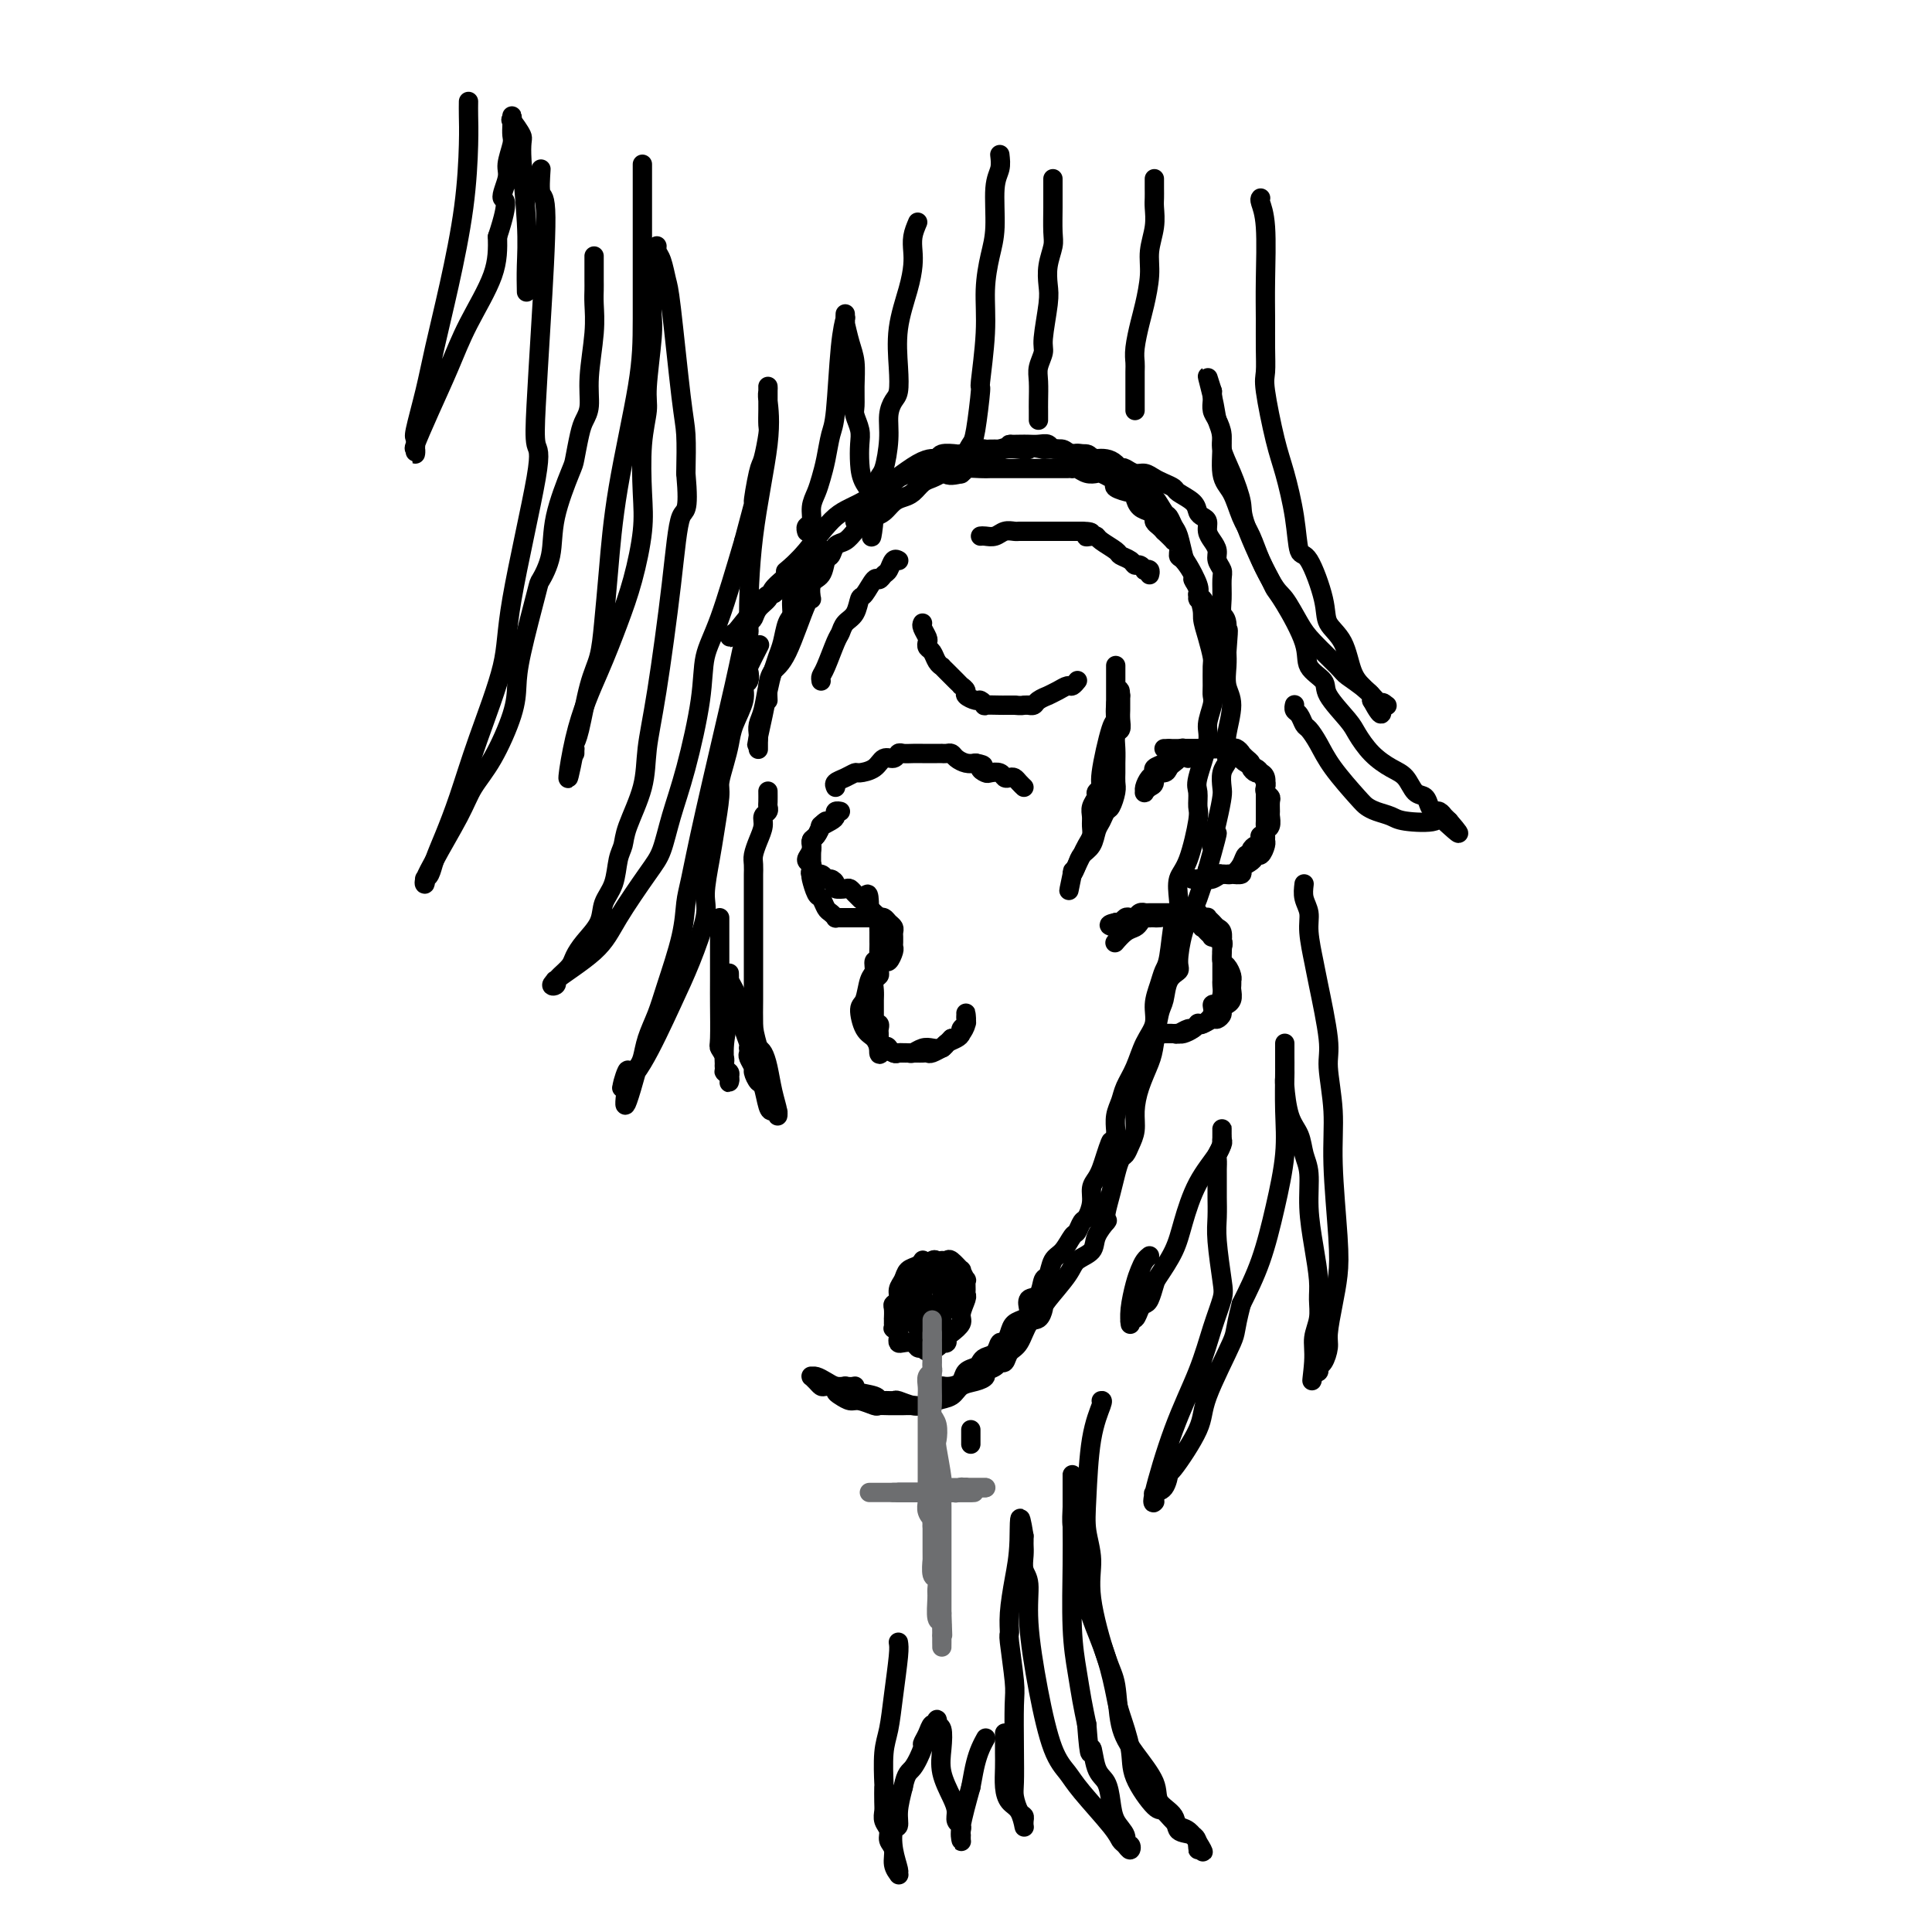 <svg viewBox='0 0 400 400' version='1.1' xmlns='http://www.w3.org/2000/svg' xmlns:xlink='http://www.w3.org/1999/xlink'><g fill='none' stroke='rgb(0,0,0)' stroke-width='4' stroke-linecap='round' stroke-linejoin='round'><path d='M170,114c-0.889,0.691 -1.779,1.383 -2,2c-0.221,0.617 0.225,1.161 0,2c-0.225,0.839 -1.121,1.975 -2,3c-0.879,1.025 -1.741,1.940 -2,3c-0.259,1.060 0.085,2.265 0,3c-0.085,0.735 -0.600,0.999 -1,2c-0.400,1.001 -0.684,2.740 -1,4c-0.316,1.260 -0.663,2.042 -1,3c-0.337,0.958 -0.665,2.092 -1,3c-0.335,0.908 -0.678,1.591 -1,3c-0.322,1.409 -0.622,3.543 -1,5c-0.378,1.457 -0.833,2.237 -1,3c-0.167,0.763 -0.045,1.511 0,2c0.045,0.489 0.012,0.721 0,1c-0.012,0.279 -0.003,0.605 0,1c0.003,0.395 0.001,0.858 0,1c-0.001,0.142 -0.000,-0.039 0,0c0.000,0.039 0.000,0.297 0,0c-0.000,-0.297 -0.000,-1.148 0,-2'/><path d='M157,153c-0.903,3.595 0.339,-1.919 1,-5c0.661,-3.081 0.741,-3.729 1,-5c0.259,-1.271 0.696,-3.164 1,-4c0.304,-0.836 0.476,-0.614 1,-2c0.524,-1.386 1.401,-4.380 2,-6c0.599,-1.620 0.920,-1.866 1,-3c0.080,-1.134 -0.081,-3.154 0,-4c0.081,-0.846 0.403,-0.517 1,-1c0.597,-0.483 1.470,-1.779 2,-3c0.530,-1.221 0.717,-2.366 1,-3c0.283,-0.634 0.664,-0.758 1,-1c0.336,-0.242 0.629,-0.604 1,-1c0.371,-0.396 0.820,-0.828 1,-1c0.180,-0.172 0.090,-0.086 0,0'/><path d='M177,108c0.040,-0.355 0.080,-0.710 0,-1c-0.080,-0.290 -0.279,-0.515 0,-1c0.279,-0.485 1.037,-1.230 2,-2c0.963,-0.770 2.131,-1.564 3,-2c0.869,-0.436 1.440,-0.512 2,-1c0.560,-0.488 1.110,-1.387 2,-2c0.890,-0.613 2.121,-0.939 3,-1c0.879,-0.061 1.405,0.142 2,0c0.595,-0.142 1.259,-0.631 2,-1c0.741,-0.369 1.560,-0.620 2,-1c0.440,-0.380 0.502,-0.890 1,-1c0.498,-0.110 1.433,0.181 2,0c0.567,-0.181 0.767,-0.833 1,-1c0.233,-0.167 0.499,0.151 1,0c0.501,-0.151 1.237,-0.773 2,-1c0.763,-0.227 1.551,-0.061 2,0c0.449,0.061 0.557,0.017 1,0c0.443,-0.017 1.222,-0.009 2,0'/><path d='M207,93c3.606,-1.155 2.122,-1.043 2,-1c-0.122,0.043 1.118,0.015 2,0c0.882,-0.015 1.405,-0.019 2,0c0.595,0.019 1.260,0.062 2,0c0.740,-0.062 1.554,-0.228 2,0c0.446,0.228 0.525,0.849 1,1c0.475,0.151 1.345,-0.170 2,0c0.655,0.170 1.096,0.830 2,1c0.904,0.170 2.273,-0.148 3,0c0.727,0.148 0.813,0.764 1,1c0.187,0.236 0.475,0.091 1,0c0.525,-0.091 1.288,-0.128 2,0c0.712,0.128 1.374,0.420 2,1c0.626,0.580 1.217,1.449 2,2c0.783,0.551 1.758,0.785 2,1c0.242,0.215 -0.247,0.410 0,1c0.247,0.590 1.232,1.576 2,2c0.768,0.424 1.319,0.285 2,1c0.681,0.715 1.492,2.282 2,3c0.508,0.718 0.712,0.585 1,1c0.288,0.415 0.659,1.378 1,2c0.341,0.622 0.652,0.901 1,2c0.348,1.099 0.732,3.016 1,4c0.268,0.984 0.418,1.034 1,2c0.582,0.966 1.595,2.847 2,4c0.405,1.153 0.203,1.576 0,2'/><path d='M248,123c1.265,3.580 0.927,4.030 1,5c0.073,0.970 0.555,2.459 1,4c0.445,1.541 0.852,3.135 1,4c0.148,0.865 0.035,1.001 0,2c-0.035,0.999 0.007,2.861 0,4c-0.007,1.139 -0.062,1.555 0,2c0.062,0.445 0.241,0.919 0,2c-0.241,1.081 -0.902,2.769 -1,4c-0.098,1.231 0.368,2.004 0,4c-0.368,1.996 -1.568,5.213 -2,7c-0.432,1.787 -0.095,2.143 0,3c0.095,0.857 -0.052,2.214 0,3c0.052,0.786 0.302,1.003 0,3c-0.302,1.997 -1.156,5.776 -2,8c-0.844,2.224 -1.679,2.893 -2,4c-0.321,1.107 -0.127,2.652 0,4c0.127,1.348 0.189,2.499 0,3c-0.189,0.501 -0.629,0.353 -1,2c-0.371,1.647 -0.672,5.091 -1,7c-0.328,1.909 -0.682,2.284 -1,3c-0.318,0.716 -0.599,1.773 -1,3c-0.401,1.227 -0.923,2.625 -1,4c-0.077,1.375 0.292,2.728 0,4c-0.292,1.272 -1.245,2.465 -2,4c-0.755,1.535 -1.313,3.413 -2,5c-0.687,1.587 -1.505,2.884 -2,4c-0.495,1.116 -0.669,2.052 -1,3c-0.331,0.948 -0.820,1.909 -1,3c-0.180,1.091 -0.051,2.312 0,3c0.051,0.688 0.026,0.844 0,1'/><path d='M231,235c-2.809,10.429 -1.331,4.001 -1,2c0.331,-2.001 -0.485,0.425 -1,2c-0.515,1.575 -0.729,2.300 -1,3c-0.271,0.700 -0.597,1.377 -1,2c-0.403,0.623 -0.882,1.194 -1,2c-0.118,0.806 0.124,1.849 0,3c-0.124,1.151 -0.613,2.409 -1,3c-0.387,0.591 -0.671,0.513 -1,1c-0.329,0.487 -0.704,1.539 -1,2c-0.296,0.461 -0.513,0.331 -1,1c-0.487,0.669 -1.242,2.138 -2,3c-0.758,0.862 -1.517,1.119 -2,2c-0.483,0.881 -0.690,2.386 -1,3c-0.310,0.614 -0.724,0.335 -1,1c-0.276,0.665 -0.416,2.272 -1,3c-0.584,0.728 -1.613,0.576 -2,1c-0.387,0.424 -0.131,1.426 0,2c0.131,0.574 0.137,0.722 0,1c-0.137,0.278 -0.418,0.685 -1,1c-0.582,0.315 -1.464,0.536 -2,1c-0.536,0.464 -0.725,1.171 -1,2c-0.275,0.829 -0.637,1.780 -1,2c-0.363,0.220 -0.726,-0.292 -1,0c-0.274,0.292 -0.459,1.387 -1,2c-0.541,0.613 -1.440,0.745 -2,1c-0.560,0.255 -0.783,0.632 -1,1c-0.217,0.368 -0.428,0.726 -1,1c-0.572,0.274 -1.504,0.465 -2,1c-0.496,0.535 -0.557,1.413 -1,2c-0.443,0.587 -1.270,0.882 -2,1c-0.730,0.118 -1.365,0.059 -2,0'/><path d='M195,287c-2.754,2.653 -0.638,1.285 0,1c0.638,-0.285 -0.200,0.512 -1,1c-0.800,0.488 -1.562,0.667 -2,1c-0.438,0.333 -0.554,0.821 -1,1c-0.446,0.179 -1.223,0.048 -2,0c-0.777,-0.048 -1.554,-0.012 -2,0c-0.446,0.012 -0.560,-0.001 -1,0c-0.440,0.001 -1.206,0.015 -2,0c-0.794,-0.015 -1.617,-0.060 -2,0c-0.383,0.060 -0.328,0.223 -1,0c-0.672,-0.223 -2.073,-0.834 -3,-1c-0.927,-0.166 -1.379,0.113 -2,0c-0.621,-0.113 -1.409,-0.618 -2,-1c-0.591,-0.382 -0.984,-0.641 -1,-1c-0.016,-0.359 0.346,-0.818 0,-1c-0.346,-0.182 -1.399,-0.087 -2,0c-0.601,0.087 -0.750,0.167 -1,0c-0.250,-0.167 -0.603,-0.581 -1,-1c-0.397,-0.419 -0.839,-0.844 -1,-1c-0.161,-0.156 -0.041,-0.042 0,0c0.041,0.042 0.003,0.014 0,0c-0.003,-0.014 0.030,-0.014 0,0c-0.030,0.014 -0.121,0.042 0,0c0.121,-0.042 0.455,-0.156 1,0c0.545,0.156 1.301,0.580 2,1c0.699,0.420 1.343,0.834 2,1c0.657,0.166 1.329,0.083 2,0'/><path d='M175,287c1.597,0.261 2.090,-0.088 2,0c-0.090,0.088 -0.763,0.612 0,1c0.763,0.388 2.962,0.639 4,1c1.038,0.361 0.915,0.833 1,1c0.085,0.167 0.380,0.031 1,0c0.620,-0.031 1.566,0.045 2,0c0.434,-0.045 0.356,-0.212 1,0c0.644,0.212 2.011,0.801 3,1c0.989,0.199 1.601,0.008 2,0c0.399,-0.008 0.585,0.167 1,0c0.415,-0.167 1.058,-0.675 2,-1c0.942,-0.325 2.184,-0.468 3,-1c0.816,-0.532 1.206,-1.451 2,-2c0.794,-0.549 1.991,-0.726 3,-1c1.009,-0.274 1.829,-0.646 2,-1c0.171,-0.354 -0.306,-0.690 0,-1c0.306,-0.310 1.394,-0.594 2,-1c0.606,-0.406 0.728,-0.932 1,-1c0.272,-0.068 0.692,0.323 1,0c0.308,-0.323 0.503,-1.361 1,-2c0.497,-0.639 1.296,-0.878 2,-2c0.704,-1.122 1.313,-3.126 2,-4c0.687,-0.874 1.453,-0.619 2,-1c0.547,-0.381 0.875,-1.400 1,-2c0.125,-0.600 0.045,-0.782 1,-2c0.955,-1.218 2.943,-3.472 4,-5c1.057,-1.528 1.184,-2.329 2,-3c0.816,-0.671 2.322,-1.211 3,-2c0.678,-0.789 0.529,-1.828 1,-3c0.471,-1.172 1.563,-2.478 2,-3c0.437,-0.522 0.218,-0.261 0,0'/><path d='M229,253c-0.089,-0.491 -0.179,-0.981 0,-2c0.179,-1.019 0.625,-2.565 1,-4c0.375,-1.435 0.679,-2.757 1,-4c0.321,-1.243 0.660,-2.407 1,-3c0.340,-0.593 0.682,-0.614 1,-1c0.318,-0.386 0.614,-1.135 1,-2c0.386,-0.865 0.863,-1.845 1,-3c0.137,-1.155 -0.065,-2.484 0,-4c0.065,-1.516 0.399,-3.219 1,-5c0.601,-1.781 1.469,-3.639 2,-5c0.531,-1.361 0.724,-2.224 1,-4c0.276,-1.776 0.634,-4.465 1,-6c0.366,-1.535 0.741,-1.918 1,-3c0.259,-1.082 0.402,-2.865 1,-4c0.598,-1.135 1.651,-1.624 2,-2c0.349,-0.376 -0.006,-0.639 0,-2c0.006,-1.361 0.373,-3.818 1,-6c0.627,-2.182 1.515,-4.087 2,-5c0.485,-0.913 0.567,-0.832 1,-2c0.433,-1.168 1.216,-3.584 2,-6'/><path d='M250,180c3.430,-12.198 1.507,-6.192 1,-5c-0.507,1.192 0.404,-2.430 1,-5c0.596,-2.570 0.878,-4.088 1,-5c0.122,-0.912 0.086,-1.217 0,-2c-0.086,-0.783 -0.220,-2.044 0,-3c0.220,-0.956 0.796,-1.606 1,-2c0.204,-0.394 0.037,-0.530 0,-1c-0.037,-0.470 0.057,-1.273 0,-2c-0.057,-0.727 -0.264,-1.377 0,-3c0.264,-1.623 0.999,-4.219 1,-6c0.001,-1.781 -0.730,-2.749 -1,-4c-0.270,-1.251 -0.077,-2.786 0,-4c0.077,-1.214 0.039,-2.107 0,-3'/><path d='M254,135c0.602,-7.483 0.109,-3.689 0,-3c-0.109,0.689 0.168,-1.727 0,-3c-0.168,-1.273 -0.781,-1.405 -1,-2c-0.219,-0.595 -0.044,-1.654 0,-3c0.044,-1.346 -0.044,-2.980 0,-4c0.044,-1.020 0.218,-1.428 0,-2c-0.218,-0.572 -0.828,-1.309 -1,-2c-0.172,-0.691 0.095,-1.337 0,-2c-0.095,-0.663 -0.551,-1.343 -1,-2c-0.449,-0.657 -0.892,-1.292 -1,-2c-0.108,-0.708 0.118,-1.489 0,-2c-0.118,-0.511 -0.580,-0.753 -1,-1c-0.420,-0.247 -0.798,-0.500 -1,-1c-0.202,-0.500 -0.228,-1.247 -1,-2c-0.772,-0.753 -2.290,-1.512 -3,-2c-0.710,-0.488 -0.613,-0.704 -1,-1c-0.387,-0.296 -1.259,-0.671 -2,-1c-0.741,-0.329 -1.350,-0.610 -2,-1c-0.650,-0.390 -1.342,-0.887 -2,-1c-0.658,-0.113 -1.283,0.158 -2,0c-0.717,-0.158 -1.525,-0.745 -2,-1c-0.475,-0.255 -0.616,-0.177 -1,0c-0.384,0.177 -1.010,0.454 -2,0c-0.990,-0.454 -2.345,-1.637 -3,-2c-0.655,-0.363 -0.612,0.095 -1,0c-0.388,-0.095 -1.207,-0.743 -2,-1c-0.793,-0.257 -1.561,-0.121 -2,0c-0.439,0.121 -0.551,0.228 -1,0c-0.449,-0.228 -1.236,-0.792 -2,-1c-0.764,-0.208 -1.504,-0.059 -2,0c-0.496,0.059 -0.748,0.030 -1,0'/><path d='M216,93c-3.844,-0.778 -2.953,-0.222 -3,0c-0.047,0.222 -1.033,0.112 -2,0c-0.967,-0.112 -1.917,-0.226 -3,0c-1.083,0.226 -2.301,0.791 -3,1c-0.699,0.209 -0.879,0.060 -2,0c-1.121,-0.060 -3.183,-0.033 -4,0c-0.817,0.033 -0.391,0.071 -1,0c-0.609,-0.071 -2.254,-0.252 -3,0c-0.746,0.252 -0.593,0.937 -1,1c-0.407,0.063 -1.374,-0.498 -4,1c-2.626,1.498 -6.911,5.053 -10,7c-3.089,1.947 -4.983,2.285 -7,4c-2.017,1.715 -4.159,4.808 -6,7c-1.841,2.192 -3.383,3.483 -4,4c-0.617,0.517 -0.308,0.258 0,0'/><path d='M164,118c-0.366,0.357 -0.732,0.714 -1,1c-0.268,0.286 -0.439,0.500 -1,1c-0.561,0.500 -1.511,1.284 -2,2c-0.489,0.716 -0.516,1.363 -1,2c-0.484,0.637 -1.424,1.266 -2,2c-0.576,0.734 -0.786,1.575 -1,2c-0.214,0.425 -0.432,0.435 -1,1c-0.568,0.565 -1.488,1.684 -2,2c-0.512,0.316 -0.618,-0.172 -1,0c-0.382,0.172 -1.042,1.003 -1,1c0.042,-0.003 0.786,-0.841 1,-1c0.214,-0.159 -0.100,0.360 1,-1c1.100,-1.360 3.615,-4.599 5,-6c1.385,-1.401 1.639,-0.963 2,-1c0.361,-0.037 0.828,-0.548 1,-1c0.172,-0.452 0.049,-0.843 0,-1c-0.049,-0.157 -0.025,-0.078 0,0'/><path d='M170,141c-0.060,-0.335 -0.119,-0.671 0,-1c0.119,-0.329 0.417,-0.653 1,-2c0.583,-1.347 1.452,-3.717 2,-5c0.548,-1.283 0.776,-1.479 1,-2c0.224,-0.521 0.445,-1.367 1,-2c0.555,-0.633 1.444,-1.055 2,-2c0.556,-0.945 0.779,-2.414 1,-3c0.221,-0.586 0.441,-0.288 1,-1c0.559,-0.712 1.459,-2.433 2,-3c0.541,-0.567 0.723,0.020 1,0c0.277,-0.020 0.649,-0.646 1,-1c0.351,-0.354 0.683,-0.435 1,-1c0.317,-0.565 0.621,-1.616 1,-2c0.379,-0.384 0.834,-0.103 1,0c0.166,0.103 0.045,0.028 0,0c-0.045,-0.028 -0.013,-0.008 0,0c0.013,0.008 0.006,0.004 0,0'/><path d='M203,111c0.242,-0.030 0.485,-0.061 1,0c0.515,0.061 1.304,0.212 2,0c0.696,-0.212 1.299,-0.789 2,-1c0.701,-0.211 1.501,-0.057 2,0c0.499,0.057 0.697,0.015 1,0c0.303,-0.015 0.710,-0.004 1,0c0.290,0.004 0.462,0.001 1,0c0.538,-0.001 1.443,-0.000 2,0c0.557,0.000 0.766,0.000 1,0c0.234,-0.000 0.493,-0.000 1,0c0.507,0.000 1.263,0.000 2,0c0.737,-0.000 1.454,-0.000 2,0c0.546,0.000 0.919,0.000 1,0c0.081,-0.000 -0.132,-0.000 0,0c0.132,0.000 0.609,0.000 1,0c0.391,-0.000 0.695,-0.000 1,0'/><path d='M224,110c3.430,0.070 1.504,0.743 1,1c-0.504,0.257 0.413,0.096 1,0c0.587,-0.096 0.843,-0.128 1,0c0.157,0.128 0.213,0.417 1,1c0.787,0.583 2.305,1.462 3,2c0.695,0.538 0.569,0.736 1,1c0.431,0.264 1.421,0.593 2,1c0.579,0.407 0.747,0.893 1,1c0.253,0.107 0.590,-0.164 1,0c0.410,0.164 0.895,0.762 1,1c0.105,0.238 -0.168,0.115 0,0c0.168,-0.115 0.776,-0.223 1,0c0.224,0.223 0.064,0.778 0,1c-0.064,0.222 -0.032,0.111 0,0'/><path d='M191,129c-0.111,0.220 -0.223,0.439 0,1c0.223,0.561 0.780,1.463 1,2c0.220,0.537 0.101,0.708 0,1c-0.101,0.292 -0.185,0.705 0,1c0.185,0.295 0.640,0.473 1,1c0.360,0.527 0.625,1.401 1,2c0.375,0.599 0.861,0.921 1,1c0.139,0.079 -0.069,-0.085 0,0c0.069,0.085 0.415,0.418 1,1c0.585,0.582 1.409,1.412 2,2c0.591,0.588 0.950,0.932 1,1c0.050,0.068 -0.208,-0.140 0,0c0.208,0.140 0.883,0.630 1,1c0.117,0.370 -0.325,0.621 0,1c0.325,0.379 1.418,0.886 2,1c0.582,0.114 0.653,-0.166 1,0c0.347,0.166 0.972,0.776 1,1c0.028,0.224 -0.539,0.060 0,0c0.539,-0.060 2.186,-0.016 3,0c0.814,0.016 0.796,0.004 1,0c0.204,-0.004 0.630,-0.001 1,0c0.370,0.001 0.685,0.001 1,0'/><path d='M210,146c1.626,0.154 1.691,0.039 2,0c0.309,-0.039 0.861,-0.000 1,0c0.139,0.000 -0.136,-0.038 0,0c0.136,0.038 0.683,0.151 1,0c0.317,-0.151 0.403,-0.566 1,-1c0.597,-0.434 1.704,-0.886 2,-1c0.296,-0.114 -0.218,0.109 0,0c0.218,-0.109 1.169,-0.551 2,-1c0.831,-0.449 1.543,-0.905 2,-1c0.457,-0.095 0.658,0.171 1,0c0.342,-0.171 0.824,-0.778 1,-1c0.176,-0.222 0.048,-0.060 0,0c-0.048,0.060 -0.014,0.017 0,0c0.014,-0.017 0.007,-0.009 0,0'/><path d='M173,163c-0.168,-0.341 -0.337,-0.681 0,-1c0.337,-0.319 1.178,-0.615 2,-1c0.822,-0.385 1.624,-0.859 2,-1c0.376,-0.141 0.324,0.049 1,0c0.676,-0.049 2.078,-0.339 3,-1c0.922,-0.661 1.363,-1.694 2,-2c0.637,-0.306 1.470,0.114 2,0c0.530,-0.114 0.757,-0.763 1,-1c0.243,-0.237 0.502,-0.064 1,0c0.498,0.064 1.234,0.017 2,0c0.766,-0.017 1.564,-0.005 2,0c0.436,0.005 0.512,0.001 1,0c0.488,-0.001 1.388,-0.001 2,0c0.612,0.001 0.937,0.003 1,0c0.063,-0.003 -0.135,-0.011 0,0c0.135,0.011 0.602,0.042 1,0c0.398,-0.042 0.725,-0.155 1,0c0.275,0.155 0.497,0.580 1,1c0.503,0.420 1.287,0.834 2,1c0.713,0.166 1.357,0.083 2,0'/><path d='M202,158c2.649,0.476 1.273,0.667 1,1c-0.273,0.333 0.557,0.807 1,1c0.443,0.193 0.500,0.103 1,0c0.500,-0.103 1.443,-0.221 2,0c0.557,0.221 0.727,0.781 1,1c0.273,0.219 0.648,0.097 1,0c0.352,-0.097 0.682,-0.170 1,0c0.318,0.170 0.624,0.584 1,1c0.376,0.416 0.822,0.833 1,1c0.178,0.167 0.089,0.083 0,0'/><path d='M231,138c-0.000,-0.190 -0.000,-0.380 0,0c0.000,0.380 0.000,1.329 0,2c-0.000,0.671 -0.002,1.065 0,2c0.002,0.935 0.007,2.411 0,3c-0.007,0.589 -0.025,0.290 0,1c0.025,0.710 0.094,2.428 0,3c-0.094,0.572 -0.350,-0.002 -1,2c-0.650,2.002 -1.695,6.581 -2,9c-0.305,2.419 0.128,2.679 0,3c-0.128,0.321 -0.819,0.705 -1,1c-0.181,0.295 0.149,0.502 0,1c-0.149,0.498 -0.775,1.288 -1,2c-0.225,0.712 -0.049,1.345 0,2c0.049,0.655 -0.028,1.330 0,2c0.028,0.670 0.162,1.334 0,2c-0.162,0.666 -0.621,1.333 -1,2c-0.379,0.667 -0.679,1.333 -1,2c-0.321,0.667 -0.663,1.333 -1,2c-0.337,0.667 -0.668,1.333 -1,2'/><path d='M222,181c-1.378,6.627 -0.324,1.694 0,0c0.324,-1.694 -0.082,-0.148 0,0c0.082,0.148 0.652,-1.101 1,-2c0.348,-0.899 0.475,-1.450 1,-2c0.525,-0.550 1.450,-1.101 2,-2c0.550,-0.899 0.726,-2.145 1,-3c0.274,-0.855 0.648,-1.317 1,-2c0.352,-0.683 0.683,-1.587 1,-2c0.317,-0.413 0.621,-0.337 1,-1c0.379,-0.663 0.834,-2.067 1,-3c0.166,-0.933 0.043,-1.395 0,-2c-0.043,-0.605 -0.008,-1.351 0,-2c0.008,-0.649 -0.012,-1.199 0,-2c0.012,-0.801 0.056,-1.854 0,-3c-0.056,-1.146 -0.211,-2.387 0,-3c0.211,-0.613 0.789,-0.599 1,-1c0.211,-0.401 0.057,-1.217 0,-2c-0.057,-0.783 -0.015,-1.534 0,-2c0.015,-0.466 0.004,-0.647 0,-1c-0.004,-0.353 -0.001,-0.878 0,-1c0.001,-0.122 0.000,0.159 0,0c-0.000,-0.159 -0.000,-0.760 0,-1c0.000,-0.240 0.000,-0.120 0,0'/><path d='M232,144c-0.085,-2.833 -0.797,0.086 -1,2c-0.203,1.914 0.103,2.825 0,5c-0.103,2.175 -0.615,5.614 -1,8c-0.385,2.386 -0.642,3.719 -1,5c-0.358,1.281 -0.817,2.509 -1,3c-0.183,0.491 -0.092,0.246 0,0'/><path d='M171,170c-0.340,0.222 -0.679,0.444 -1,1c-0.321,0.556 -0.622,1.447 -1,2c-0.378,0.553 -0.833,0.768 -1,1c-0.167,0.232 -0.046,0.480 0,1c0.046,0.520 0.015,1.313 0,2c-0.015,0.687 -0.015,1.268 0,2c0.015,0.732 0.046,1.614 0,2c-0.046,0.386 -0.167,0.274 0,1c0.167,0.726 0.623,2.289 1,3c0.377,0.711 0.674,0.569 1,1c0.326,0.431 0.679,1.436 1,2c0.321,0.564 0.609,0.687 1,1c0.391,0.313 0.883,0.816 1,1c0.117,0.184 -0.142,0.049 0,0c0.142,-0.049 0.686,-0.013 1,0c0.314,0.013 0.400,0.004 1,0c0.600,-0.004 1.715,-0.001 2,0c0.285,0.001 -0.260,0.000 0,0c0.260,-0.000 1.327,-0.000 2,0c0.673,0.000 0.954,0.000 1,0c0.046,-0.000 -0.141,-0.000 0,0c0.141,0.000 0.612,0.000 1,0c0.388,-0.000 0.694,-0.000 1,0'/><path d='M182,190c1.405,-0.003 0.419,-0.012 0,0c-0.419,0.012 -0.270,0.045 0,0c0.270,-0.045 0.661,-0.167 1,0c0.339,0.167 0.627,0.622 1,1c0.373,0.378 0.832,0.679 1,1c0.168,0.321 0.046,0.662 0,1c-0.046,0.338 -0.015,0.673 0,1c0.015,0.327 0.015,0.647 0,1c-0.015,0.353 -0.046,0.740 0,1c0.046,0.260 0.170,0.395 0,1c-0.170,0.605 -0.634,1.682 -1,2c-0.366,0.318 -0.633,-0.122 -1,0c-0.367,0.122 -0.834,0.805 -1,1c-0.166,0.195 -0.030,-0.100 0,0c0.030,0.100 -0.044,0.594 0,1c0.044,0.406 0.208,0.726 0,1c-0.208,0.274 -0.788,0.504 -1,1c-0.212,0.496 -0.057,1.259 0,2c0.057,0.741 0.015,1.459 0,2c-0.015,0.541 -0.004,0.905 0,1c0.004,0.095 0.000,-0.079 0,0c-0.000,0.079 0.004,0.413 0,1c-0.004,0.587 -0.015,1.428 0,2c0.015,0.572 0.057,0.874 0,1c-0.057,0.126 -0.211,0.075 0,0c0.211,-0.075 0.789,-0.174 1,0c0.211,0.174 0.057,0.621 0,1c-0.057,0.379 -0.015,0.689 0,1c0.015,0.311 0.004,0.622 0,1c-0.004,0.378 -0.001,0.822 0,1c0.001,0.178 0.001,0.089 0,0'/><path d='M182,216c-0.302,3.935 0.444,1.772 1,1c0.556,-0.772 0.922,-0.154 1,0c0.078,0.154 -0.134,-0.155 0,0c0.134,0.155 0.613,0.774 1,1c0.387,0.226 0.681,0.061 1,0c0.319,-0.061 0.663,-0.016 1,0c0.337,0.016 0.668,0.004 1,0c0.332,-0.004 0.665,-0.000 1,0c0.335,0.000 0.672,-0.004 1,0c0.328,0.004 0.648,0.016 1,0c0.352,-0.016 0.737,-0.060 1,0c0.263,0.060 0.402,0.223 1,0c0.598,-0.223 1.653,-0.833 2,-1c0.347,-0.167 -0.013,0.110 0,0c0.013,-0.110 0.400,-0.607 1,-1c0.600,-0.393 1.415,-0.683 2,-1c0.585,-0.317 0.941,-0.663 1,-1c0.059,-0.337 -0.181,-0.666 0,-1c0.181,-0.334 0.781,-0.672 1,-1c0.219,-0.328 0.056,-0.645 0,-1c-0.056,-0.355 -0.004,-0.746 0,-1c0.004,-0.254 -0.040,-0.369 0,0c0.040,0.369 0.165,1.223 0,2c-0.165,0.777 -0.621,1.479 -1,2c-0.379,0.521 -0.680,0.863 -1,1c-0.320,0.137 -0.660,0.068 -1,0'/><path d='M197,215c-0.700,0.707 -0.950,0.973 -1,1c-0.050,0.027 0.099,-0.185 0,0c-0.099,0.185 -0.445,0.768 -1,1c-0.555,0.232 -1.319,0.115 -2,0c-0.681,-0.115 -1.278,-0.227 -2,0c-0.722,0.227 -1.569,0.794 -2,1c-0.431,0.206 -0.448,0.051 -1,0c-0.552,-0.051 -1.640,0.000 -2,0c-0.360,-0.000 0.009,-0.053 0,0c-0.009,0.053 -0.394,0.212 -1,0c-0.606,-0.212 -1.432,-0.795 -2,-1c-0.568,-0.205 -0.876,-0.030 -1,0c-0.124,0.030 -0.062,-0.083 0,0c0.062,0.083 0.125,0.362 0,0c-0.125,-0.362 -0.437,-1.364 -1,-2c-0.563,-0.636 -1.376,-0.904 -2,-2c-0.624,-1.096 -1.058,-3.019 -1,-4c0.058,-0.981 0.608,-1.019 1,-2c0.392,-0.981 0.627,-2.906 1,-4c0.373,-1.094 0.885,-1.358 1,-2c0.115,-0.642 -0.165,-1.664 0,-2c0.165,-0.336 0.776,0.012 1,0c0.224,-0.012 0.060,-0.383 0,-1c-0.060,-0.617 -0.016,-1.478 0,-2c0.016,-0.522 0.005,-0.703 0,-1c-0.005,-0.297 -0.004,-0.709 0,-1c0.004,-0.291 0.012,-0.459 0,-1c-0.012,-0.541 -0.045,-1.454 0,-2c0.045,-0.546 0.166,-0.724 0,-1c-0.166,-0.276 -0.619,-0.650 -1,-1c-0.381,-0.350 -0.691,-0.675 -1,-1'/><path d='M180,188c-0.024,-4.332 -0.582,-2.664 -1,-2c-0.418,0.664 -0.694,0.322 -1,0c-0.306,-0.322 -0.642,-0.625 -1,-1c-0.358,-0.375 -0.740,-0.823 -1,-1c-0.260,-0.177 -0.399,-0.085 -1,0c-0.601,0.085 -1.665,0.162 -2,0c-0.335,-0.162 0.061,-0.565 0,-1c-0.061,-0.435 -0.577,-0.904 -1,-1c-0.423,-0.096 -0.753,0.181 -1,0c-0.247,-0.181 -0.411,-0.821 -1,-1c-0.589,-0.179 -1.604,0.104 -2,0c-0.396,-0.104 -0.173,-0.595 0,-1c0.173,-0.405 0.298,-0.723 0,-1c-0.298,-0.277 -1.018,-0.513 -1,-1c0.018,-0.487 0.774,-1.226 1,-2c0.226,-0.774 -0.076,-1.584 0,-2c0.076,-0.416 0.532,-0.440 1,-1c0.468,-0.560 0.947,-1.656 1,-2c0.053,-0.344 -0.322,0.066 0,0c0.322,-0.066 1.340,-0.606 2,-1c0.660,-0.394 0.960,-0.642 1,-1c0.040,-0.358 -0.182,-0.827 0,-1c0.182,-0.173 0.766,-0.049 1,0c0.234,0.049 0.117,0.025 0,0'/><path d='M241,155c0.000,0.000 1.000,0.000 1,0'/><path d='M242,155c0.632,0.000 1.710,0.000 2,0c0.290,-0.000 -0.210,-0.000 0,0c0.210,0.000 1.131,0.000 2,0c0.869,-0.000 1.686,-0.000 2,0c0.314,0.000 0.126,0.000 0,0c-0.126,-0.000 -0.189,-0.000 0,0c0.189,0.000 0.629,0.000 1,0c0.371,-0.000 0.672,-0.000 1,0c0.328,0.000 0.683,0.000 1,0c0.317,-0.000 0.595,-0.001 1,0c0.405,0.001 0.935,0.004 1,0c0.065,-0.004 -0.337,-0.016 0,0c0.337,0.016 1.414,0.060 2,0c0.586,-0.060 0.683,-0.223 1,0c0.317,0.223 0.855,0.833 1,1c0.145,0.167 -0.102,-0.109 0,0c0.102,0.109 0.552,0.603 1,1c0.448,0.397 0.894,0.697 1,1c0.106,0.303 -0.129,0.610 0,1c0.129,0.390 0.623,0.863 1,1c0.377,0.137 0.637,-0.062 1,0c0.363,0.062 0.829,0.387 1,1c0.171,0.613 0.046,1.516 0,2c-0.046,0.484 -0.013,0.549 0,1c0.013,0.451 0.004,1.286 0,2c-0.004,0.714 -0.005,1.305 0,2c0.005,0.695 0.015,1.493 0,2c-0.015,0.507 -0.056,0.724 0,1c0.056,0.276 0.207,0.613 0,1c-0.207,0.387 -0.774,0.825 -1,1c-0.226,0.175 -0.113,0.088 0,0'/><path d='M261,173c-0.317,1.957 -0.609,1.850 -1,2c-0.391,0.150 -0.881,0.556 -1,1c-0.119,0.444 0.134,0.927 0,1c-0.134,0.073 -0.655,-0.264 -1,0c-0.345,0.264 -0.516,1.128 -1,2c-0.484,0.872 -1.282,1.750 -2,2c-0.718,0.250 -1.355,-0.129 -2,0c-0.645,0.129 -1.296,0.767 -2,1c-0.704,0.233 -1.460,0.063 -2,0c-0.540,-0.063 -0.864,-0.017 -1,0c-0.136,0.017 -0.085,0.005 0,0c0.085,-0.005 0.203,-0.001 0,0c-0.203,0.001 -0.728,0.001 -1,0c-0.272,-0.001 -0.290,-0.004 0,0c0.290,0.004 0.890,0.015 1,0c0.110,-0.015 -0.268,-0.057 0,0c0.268,0.057 1.184,0.211 2,0c0.816,-0.211 1.533,-0.788 2,-1c0.467,-0.212 0.685,-0.060 1,0c0.315,0.060 0.728,0.027 1,0c0.272,-0.027 0.403,-0.048 1,0c0.597,0.048 1.661,0.167 2,0c0.339,-0.167 -0.046,-0.619 0,-1c0.046,-0.381 0.523,-0.690 1,-1'/><path d='M258,179c1.956,-0.946 1.845,-1.812 2,-2c0.155,-0.188 0.576,0.300 1,0c0.424,-0.300 0.849,-1.389 1,-2c0.151,-0.611 0.026,-0.745 0,-1c-0.026,-0.255 0.046,-0.631 0,-1c-0.046,-0.369 -0.209,-0.733 0,-1c0.209,-0.267 0.789,-0.439 1,-1c0.211,-0.561 0.053,-1.512 0,-2c-0.053,-0.488 -0.000,-0.512 0,-1c0.000,-0.488 -0.052,-1.439 0,-2c0.052,-0.561 0.207,-0.731 0,-1c-0.207,-0.269 -0.775,-0.635 -1,-1c-0.225,-0.365 -0.105,-0.728 0,-1c0.105,-0.272 0.196,-0.454 0,-1c-0.196,-0.546 -0.679,-1.455 -1,-2c-0.321,-0.545 -0.481,-0.724 -1,-1c-0.519,-0.276 -1.396,-0.648 -2,-1c-0.604,-0.352 -0.935,-0.683 -1,-1c-0.065,-0.317 0.136,-0.621 0,-1c-0.136,-0.379 -0.610,-0.834 -1,-1c-0.390,-0.166 -0.697,-0.045 -1,0c-0.303,0.045 -0.602,0.012 -1,0c-0.398,-0.012 -0.893,-0.003 -1,0c-0.107,0.003 0.175,0.001 0,0c-0.175,-0.001 -0.806,-0.000 -1,0c-0.194,0.000 0.050,0.000 0,0c-0.050,-0.000 -0.395,-0.000 -1,0c-0.605,0.000 -1.472,0.000 -2,0c-0.528,-0.000 -0.719,-0.000 -1,0c-0.281,0.000 -0.652,0.000 -1,0c-0.348,-0.000 -0.674,-0.000 -1,0'/><path d='M246,155c-1.714,-0.064 -0.998,-0.224 -1,0c-0.002,0.224 -0.722,0.833 -1,1c-0.278,0.167 -0.115,-0.109 0,0c0.115,0.109 0.181,0.602 0,1c-0.181,0.398 -0.608,0.702 -1,1c-0.392,0.298 -0.749,0.590 -1,1c-0.251,0.410 -0.397,0.936 -1,1c-0.603,0.064 -1.664,-0.336 -2,0c-0.336,0.336 0.053,1.409 0,2c-0.053,0.591 -0.547,0.702 -1,1c-0.453,0.298 -0.863,0.785 -1,1c-0.137,0.215 -0.000,0.160 0,0c0.000,-0.160 -0.137,-0.424 0,-1c0.137,-0.576 0.547,-1.464 1,-2c0.453,-0.536 0.948,-0.722 1,-1c0.052,-0.278 -0.341,-0.649 0,-1c0.341,-0.351 1.415,-0.683 2,-1c0.585,-0.317 0.682,-0.621 1,-1c0.318,-0.379 0.856,-0.834 1,-1c0.144,-0.166 -0.106,-0.045 0,0c0.106,0.045 0.567,0.012 1,0c0.433,-0.012 0.838,-0.003 1,0c0.162,0.003 0.081,0.002 0,0'/><path d='M245,156c1.310,-1.143 1.083,-0.500 1,0c-0.083,0.500 -0.024,0.857 0,1c0.024,0.143 0.012,0.071 0,0'/><path d='M231,195c0.046,-0.054 0.092,-0.108 0,0c-0.092,0.108 -0.323,0.379 0,0c0.323,-0.379 1.201,-1.408 2,-2c0.799,-0.592 1.520,-0.747 2,-1c0.480,-0.253 0.720,-0.604 1,-1c0.280,-0.396 0.599,-0.838 1,-1c0.401,-0.162 0.885,-0.044 1,0c0.115,0.044 -0.138,0.016 0,0c0.138,-0.016 0.666,-0.018 1,0c0.334,0.018 0.475,0.057 1,0c0.525,-0.057 1.436,-0.212 2,0c0.564,0.212 0.782,0.789 1,1c0.218,0.211 0.437,0.057 1,0c0.563,-0.057 1.471,-0.015 2,0c0.529,0.015 0.681,0.004 1,0c0.319,-0.004 0.805,-0.001 1,0c0.195,0.001 0.097,0.001 0,0'/><path d='M248,191c1.630,0.393 1.205,0.875 1,1c-0.205,0.125 -0.191,-0.107 0,0c0.191,0.107 0.559,0.554 1,1c0.441,0.446 0.956,0.892 1,1c0.044,0.108 -0.381,-0.122 0,0c0.381,0.122 1.569,0.595 2,1c0.431,0.405 0.105,0.742 0,1c-0.105,0.258 0.010,0.437 0,1c-0.010,0.563 -0.146,1.509 0,2c0.146,0.491 0.575,0.527 1,1c0.425,0.473 0.846,1.383 1,2c0.154,0.617 0.042,0.942 0,1c-0.042,0.058 -0.015,-0.152 0,0c0.015,0.152 0.019,0.667 0,1c-0.019,0.333 -0.062,0.485 0,1c0.062,0.515 0.228,1.395 0,2c-0.228,0.605 -0.849,0.937 -1,1c-0.151,0.063 0.168,-0.142 0,0c-0.168,0.142 -0.822,0.630 -1,1c-0.178,0.370 0.121,0.620 0,1c-0.121,0.380 -0.661,0.889 -1,1c-0.339,0.111 -0.476,-0.177 -1,0c-0.524,0.177 -1.436,0.818 -2,1c-0.564,0.182 -0.781,-0.095 -1,0c-0.219,0.095 -0.440,0.561 -1,1c-0.560,0.439 -1.459,0.850 -2,1c-0.541,0.150 -0.722,0.040 -1,0c-0.278,-0.040 -0.652,-0.011 -1,0c-0.348,0.011 -0.671,0.003 -1,0c-0.329,-0.003 -0.665,-0.002 -1,0'/><path d='M241,214c-1.997,0.464 -1.490,0.126 -1,0c0.490,-0.126 0.961,-0.038 1,0c0.039,0.038 -0.355,0.025 0,0c0.355,-0.025 1.458,-0.063 2,0c0.542,0.063 0.523,0.227 1,0c0.477,-0.227 1.450,-0.844 2,-1c0.550,-0.156 0.677,0.149 1,0c0.323,-0.149 0.842,-0.752 1,-1c0.158,-0.248 -0.046,-0.142 0,0c0.046,0.142 0.342,0.319 1,0c0.658,-0.319 1.679,-1.136 2,-2c0.321,-0.864 -0.058,-1.776 0,-2c0.058,-0.224 0.551,0.239 1,0c0.449,-0.239 0.852,-1.181 1,-2c0.148,-0.819 0.040,-1.514 0,-2c-0.040,-0.486 -0.011,-0.763 0,-1c0.011,-0.237 0.003,-0.435 0,-1c-0.003,-0.565 -0.001,-1.498 0,-2c0.001,-0.502 0.000,-0.572 0,-1c-0.000,-0.428 -0.000,-1.214 0,-2'/><path d='M253,197c0.313,-2.493 0.095,-2.226 0,-2c-0.095,0.226 -0.068,0.411 0,0c0.068,-0.411 0.177,-1.417 0,-2c-0.177,-0.583 -0.639,-0.744 -1,-1c-0.361,-0.256 -0.622,-0.608 -1,-1c-0.378,-0.392 -0.872,-0.823 -1,-1c-0.128,-0.177 0.110,-0.100 0,0c-0.110,0.100 -0.570,0.223 -1,0c-0.430,-0.223 -0.832,-0.792 -1,-1c-0.168,-0.208 -0.101,-0.056 0,0c0.101,0.056 0.238,0.015 0,0c-0.238,-0.015 -0.851,-0.004 -1,0c-0.149,0.004 0.167,0.001 0,0c-0.167,-0.001 -0.818,-0.000 -1,0c-0.182,0.000 0.106,0.000 0,0c-0.106,-0.000 -0.606,-0.000 -1,0c-0.394,0.000 -0.683,0.000 -1,0c-0.317,-0.000 -0.662,-0.000 -1,0c-0.338,0.000 -0.668,0.000 -1,0c-0.332,-0.000 -0.667,-0.000 -1,0c-0.333,0.000 -0.663,0.000 -1,0c-0.337,-0.000 -0.682,-0.001 -1,0c-0.318,0.001 -0.610,0.004 -1,0c-0.390,-0.004 -0.878,-0.015 -1,0c-0.122,0.015 0.122,0.056 0,0c-0.122,-0.056 -0.610,-0.207 -1,0c-0.390,0.207 -0.682,0.774 -1,1c-0.318,0.226 -0.663,0.112 -1,0c-0.337,-0.112 -0.668,-0.223 -1,0c-0.332,0.223 -0.666,0.778 -1,1c-0.334,0.222 -0.667,0.111 -1,0'/><path d='M231,191c-2.630,0.536 -0.705,0.876 0,1c0.705,0.124 0.190,0.033 0,0c-0.190,-0.033 -0.054,-0.010 0,0c0.054,0.010 0.027,0.005 0,0'/><path d='M191,261c-0.016,0.026 -0.031,0.051 0,0c0.031,-0.051 0.109,-0.180 0,0c-0.109,0.180 -0.407,0.668 -1,1c-0.593,0.332 -1.483,0.509 -2,1c-0.517,0.491 -0.660,1.296 -1,2c-0.340,0.704 -0.876,1.307 -1,2c-0.124,0.693 0.163,1.477 0,2c-0.163,0.523 -0.776,0.785 -1,1c-0.224,0.215 -0.060,0.382 0,1c0.060,0.618 0.016,1.686 0,2c-0.016,0.314 -0.005,-0.127 0,0c0.005,0.127 0.005,0.822 0,1c-0.005,0.178 -0.015,-0.160 0,0c0.015,0.160 0.056,0.817 0,1c-0.056,0.183 -0.209,-0.108 0,0c0.209,0.108 0.781,0.617 1,1c0.219,0.383 0.086,0.642 0,1c-0.086,0.358 -0.125,0.814 0,1c0.125,0.186 0.415,0.101 1,0c0.585,-0.101 1.465,-0.220 2,0c0.535,0.220 0.724,0.777 1,1c0.276,0.223 0.638,0.111 1,0'/><path d='M191,279c1.106,1.397 0.870,0.388 1,0c0.130,-0.388 0.627,-0.156 1,0c0.373,0.156 0.621,0.235 1,0c0.379,-0.235 0.888,-0.783 1,-1c0.112,-0.217 -0.172,-0.103 0,0c0.172,0.103 0.802,0.195 1,0c0.198,-0.195 -0.034,-0.675 0,-1c0.034,-0.325 0.335,-0.493 1,-1c0.665,-0.507 1.695,-1.353 2,-2c0.305,-0.647 -0.115,-1.096 0,-2c0.115,-0.904 0.764,-2.265 1,-3c0.236,-0.735 0.059,-0.846 0,-1c-0.059,-0.154 0.000,-0.351 0,-1c-0.000,-0.649 -0.059,-1.751 0,-2c0.059,-0.249 0.237,0.354 0,0c-0.237,-0.354 -0.890,-1.664 -1,-2c-0.110,-0.336 0.324,0.302 0,0c-0.324,-0.302 -1.407,-1.545 -2,-2c-0.593,-0.455 -0.698,-0.121 -1,0c-0.302,0.121 -0.801,0.031 -1,0c-0.199,-0.031 -0.099,-0.002 0,0c0.099,0.002 0.195,-0.024 0,0c-0.195,0.024 -0.683,0.096 -1,0c-0.317,-0.096 -0.463,-0.362 -1,0c-0.537,0.362 -1.464,1.351 -2,2c-0.536,0.649 -0.680,0.957 -1,1c-0.320,0.043 -0.817,-0.181 -1,0c-0.183,0.181 -0.052,0.766 0,1c0.052,0.234 0.026,0.117 0,0'/><path d='M189,265c-1.464,0.797 -1.124,0.790 -1,1c0.124,0.210 0.033,0.639 0,1c-0.033,0.361 -0.009,0.656 0,1c0.009,0.344 0.003,0.737 0,1c-0.003,0.263 -0.002,0.395 0,1c0.002,0.605 0.003,1.683 0,2c-0.003,0.317 -0.012,-0.125 0,0c0.012,0.125 0.046,0.818 0,1c-0.046,0.182 -0.170,-0.147 0,0c0.170,0.147 0.634,0.772 1,1c0.366,0.228 0.633,0.061 1,0c0.367,-0.061 0.834,-0.016 1,0c0.166,0.016 0.030,0.004 0,0c-0.030,-0.004 0.047,-0.001 0,0c-0.047,0.001 -0.219,-0.002 0,0c0.219,0.002 0.828,0.009 1,0c0.172,-0.009 -0.094,-0.035 0,0c0.094,0.035 0.547,0.129 1,0c0.453,-0.129 0.906,-0.482 1,-1c0.094,-0.518 -0.170,-1.199 0,-2c0.170,-0.801 0.774,-1.720 1,-2c0.226,-0.280 0.075,0.079 0,0c-0.075,-0.079 -0.076,-0.596 0,-1c0.076,-0.404 0.227,-0.697 0,-1c-0.227,-0.303 -0.831,-0.618 -1,-1c-0.169,-0.382 0.098,-0.832 0,-1c-0.098,-0.168 -0.562,-0.055 -1,0c-0.438,0.055 -0.849,0.053 -1,0c-0.151,-0.053 -0.043,-0.158 0,0c0.043,0.158 0.022,0.579 0,1'/><path d='M192,266c-0.691,-0.191 -0.918,0.331 -1,1c-0.082,0.669 -0.018,1.486 0,2c0.018,0.514 -0.010,0.726 0,1c0.010,0.274 0.058,0.609 0,1c-0.058,0.391 -0.223,0.837 0,1c0.223,0.163 0.833,0.044 1,0c0.167,-0.044 -0.110,-0.014 0,0c0.110,0.014 0.607,0.011 1,0c0.393,-0.011 0.682,-0.029 1,0c0.318,0.029 0.663,0.106 1,0c0.337,-0.106 0.664,-0.396 1,-1c0.336,-0.604 0.679,-1.521 1,-2c0.321,-0.479 0.620,-0.520 1,-1c0.380,-0.480 0.841,-1.399 1,-2c0.159,-0.601 0.015,-0.883 0,-1c-0.015,-0.117 0.098,-0.070 0,0c-0.098,0.070 -0.408,0.163 -1,0c-0.592,-0.163 -1.468,-0.580 -2,-1c-0.532,-0.420 -0.721,-0.842 -1,-1c-0.279,-0.158 -0.649,-0.053 -1,0c-0.351,0.053 -0.683,0.053 -1,0c-0.317,-0.053 -0.620,-0.158 -1,0c-0.380,0.158 -0.838,0.580 -1,1c-0.162,0.420 -0.029,0.837 0,1c0.029,0.163 -0.045,0.072 0,0c0.045,-0.072 0.208,-0.125 0,0c-0.208,0.125 -0.788,0.429 -1,1c-0.212,0.571 -0.057,1.411 0,2c0.057,0.589 0.015,0.928 0,1c-0.015,0.072 -0.004,-0.122 0,0c0.004,0.122 0.002,0.561 0,1'/><path d='M190,270c-0.221,1.244 0.728,0.855 1,1c0.272,0.145 -0.133,0.823 0,1c0.133,0.177 0.805,-0.148 1,0c0.195,0.148 -0.088,0.769 0,1c0.088,0.231 0.546,0.073 1,0c0.454,-0.073 0.906,-0.061 1,0c0.094,0.061 -0.168,0.171 0,0c0.168,-0.171 0.767,-0.623 1,-1c0.233,-0.377 0.101,-0.679 0,-1c-0.101,-0.321 -0.171,-0.660 0,-1c0.171,-0.340 0.581,-0.682 1,-1c0.419,-0.318 0.846,-0.611 1,-1c0.154,-0.389 0.034,-0.875 0,-1c-0.034,-0.125 0.016,0.110 0,0c-0.016,-0.110 -0.098,-0.565 0,-1c0.098,-0.435 0.377,-0.850 0,-1c-0.377,-0.150 -1.410,-0.037 -2,0c-0.590,0.037 -0.736,-0.004 -1,0c-0.264,0.004 -0.645,0.052 -1,0c-0.355,-0.052 -0.684,-0.206 -1,0c-0.316,0.206 -0.621,0.771 -1,1c-0.379,0.229 -0.834,0.121 -1,0c-0.166,-0.121 -0.045,-0.254 0,0c0.045,0.254 0.012,0.895 0,1c-0.012,0.105 -0.003,-0.325 0,0c0.003,0.325 0.001,1.407 0,2c-0.001,0.593 -0.000,0.698 0,1c0.000,0.302 0.000,0.801 0,1c-0.000,0.199 -0.000,0.100 0,0'/><path d='M190,271c-0.138,1.016 0.015,1.057 0,1c-0.015,-0.057 -0.200,-0.211 0,0c0.200,0.211 0.785,0.789 1,1c0.215,0.211 0.061,0.057 0,0c-0.061,-0.057 -0.030,-0.015 0,0c0.030,0.015 0.060,0.004 0,0c-0.060,-0.004 -0.208,-0.001 0,0c0.208,0.001 0.774,0.001 1,0c0.226,-0.001 0.112,-0.001 0,0c-0.112,0.001 -0.222,0.004 0,0c0.222,-0.004 0.777,-0.015 1,0c0.223,0.015 0.115,0.057 0,0c-0.115,-0.057 -0.237,-0.211 0,0c0.237,0.211 0.833,0.788 1,1c0.167,0.212 -0.095,0.061 0,0c0.095,-0.061 0.548,-0.030 1,0'/><path d='M195,274c0.774,0.480 0.208,0.181 0,0c-0.208,-0.181 -0.060,-0.245 0,0c0.060,0.245 0.030,0.798 0,1c-0.030,0.202 -0.060,0.053 0,0c0.060,-0.053 0.209,-0.011 0,0c-0.209,0.011 -0.777,-0.011 -1,0c-0.223,0.011 -0.102,0.054 0,0c0.102,-0.054 0.185,-0.207 0,0c-0.185,0.207 -0.637,0.773 -1,1c-0.363,0.227 -0.637,0.113 -1,0c-0.363,-0.113 -0.815,-0.227 -1,0c-0.185,0.227 -0.102,0.793 0,1c0.102,0.207 0.223,0.056 0,0c-0.223,-0.056 -0.791,-0.015 -1,0c-0.209,0.015 -0.060,0.004 0,0c0.060,-0.004 0.030,-0.002 0,0'/></g>
<g fill='none' stroke='rgb(109,110,112)' stroke-width='4' stroke-linecap='round' stroke-linejoin='round'><path d='M193,278c-0.001,-0.081 -0.001,-0.163 0,1c0.001,1.163 0.004,3.570 0,5c-0.004,1.430 -0.015,1.882 0,3c0.015,1.118 0.056,2.900 0,4c-0.056,1.100 -0.207,1.516 0,2c0.207,0.484 0.774,1.035 1,2c0.226,0.965 0.113,2.344 0,3c-0.113,0.656 -0.226,0.587 0,2c0.226,1.413 0.793,4.307 1,6c0.207,1.693 0.056,2.187 0,3c-0.056,0.813 -0.015,1.947 0,3c0.015,1.053 0.004,2.025 0,3c-0.004,0.975 -0.001,1.955 0,3c0.001,1.045 0.000,2.156 0,3c-0.000,0.844 -0.000,1.419 0,3c0.000,1.581 0.000,4.166 0,6c-0.000,1.834 -0.000,2.917 0,4'/><path d='M195,334c0.309,8.719 0.083,2.517 0,1c-0.083,-1.517 -0.022,1.651 0,3c0.022,1.349 0.006,0.879 0,1c-0.006,0.121 -0.002,0.832 0,1c0.002,0.168 0.001,-0.207 0,0c-0.001,0.207 -0.000,0.996 0,1c0.000,0.004 0.001,-0.777 0,-1c-0.001,-0.223 -0.004,0.112 0,0c0.004,-0.112 0.015,-0.671 0,-1c-0.015,-0.329 -0.057,-0.430 0,-1c0.057,-0.570 0.212,-1.610 0,-2c-0.212,-0.390 -0.793,-0.129 -1,-1c-0.207,-0.871 -0.041,-2.872 0,-4c0.041,-1.128 -0.041,-1.383 0,-2c0.041,-0.617 0.207,-1.597 0,-2c-0.207,-0.403 -0.788,-0.230 -1,-1c-0.212,-0.770 -0.057,-2.482 0,-3c0.057,-0.518 0.015,0.157 0,0c-0.015,-0.157 -0.004,-1.145 0,-2c0.004,-0.855 0.001,-1.576 0,-2c-0.001,-0.424 -0.000,-0.550 0,-1c0.000,-0.450 0.000,-1.225 0,-2'/><path d='M193,316c-0.249,-4.287 0.130,-2.503 0,-2c-0.130,0.503 -0.767,-0.275 -1,-1c-0.233,-0.725 -0.062,-1.399 0,-2c0.062,-0.601 0.017,-1.130 0,-2c-0.017,-0.870 -0.004,-2.083 0,-3c0.004,-0.917 0.001,-1.540 0,-2c-0.001,-0.460 -0.000,-0.757 0,-1c0.000,-0.243 0.000,-0.433 0,-1c-0.000,-0.567 -0.000,-1.512 0,-2c0.000,-0.488 0.000,-0.520 0,-1c-0.000,-0.480 0.000,-1.409 0,-2c-0.000,-0.591 -0.000,-0.844 0,-1c0.000,-0.156 0.000,-0.216 0,-1c-0.000,-0.784 -0.001,-2.294 0,-3c0.001,-0.706 0.004,-0.609 0,-1c-0.004,-0.391 -0.015,-1.270 0,-2c0.015,-0.730 0.057,-1.310 0,-2c-0.057,-0.690 -0.211,-1.490 0,-2c0.211,-0.510 0.789,-0.731 1,-1c0.211,-0.269 0.057,-0.587 0,-1c-0.057,-0.413 -0.015,-0.920 0,-1c0.015,-0.080 0.004,0.266 0,0c-0.004,-0.266 -0.001,-1.146 0,-2c0.001,-0.854 0.000,-1.683 0,-2c-0.000,-0.317 -0.000,-0.121 0,0c0.000,0.121 0.000,0.166 0,0c-0.000,-0.166 -0.000,-0.545 0,-1c0.000,-0.455 0.000,-0.987 0,-1c-0.000,-0.013 -0.000,0.494 0,1'/><path d='M193,277c0.000,-6.500 0.000,-3.250 0,0'/><path d='M180,309c0.282,0.000 0.564,0.000 1,0c0.436,0.000 1.026,0.000 1,0c-0.026,0.000 -0.668,0.000 0,0c0.668,0.000 2.644,0.000 4,0c1.356,0.000 2.090,0.000 3,0c0.910,0.000 1.994,0.000 3,0c1.006,0.000 1.934,0.000 3,0c1.066,0.000 2.270,0.000 3,0c0.730,0.000 0.985,0.000 1,0c0.015,0.000 -0.209,0.000 0,0c0.209,-0.000 0.850,0.000 1,0c0.150,0.000 -0.190,0.000 0,0c0.190,0.000 0.912,0.000 1,0c0.088,0.000 -0.456,0.000 -1,0'/><path d='M200,309c3.158,0.000 1.054,0.000 0,0c-1.054,0.000 -1.057,0.000 -1,0c0.057,0.000 0.174,0.000 0,0c-0.174,0.000 -0.639,0.000 -1,0c-0.361,0.000 -0.617,0.000 -1,0c-0.383,0.000 -0.891,0.000 -1,0c-0.109,0.000 0.182,0.000 0,0c-0.182,0.000 -0.836,0.000 -1,0c-0.164,0.000 0.162,0.000 0,0c-0.162,-0.000 -0.813,0.000 -1,0c-0.187,0.000 0.090,0.000 0,0c-0.090,0.000 -0.546,0.000 -1,0c-0.454,0.000 -0.905,0.000 -1,0c-0.095,0.000 0.167,0.000 0,0c-0.167,0.000 -0.762,0.000 -1,0c-0.238,0.000 -0.119,0.000 0,0c0.119,0.000 0.238,0.000 0,0c-0.238,0.000 -0.835,0.000 -1,0c-0.165,0.000 0.100,0.000 0,0c-0.100,0.000 -0.565,0.000 -1,0c-0.435,0.000 -0.838,0.000 -1,0c-0.162,0.000 -0.082,0.000 0,0c0.082,0.000 0.166,0.000 0,0c-0.166,0.000 -0.580,0.000 -1,0c-0.420,0.000 -0.844,0.000 -1,0c-0.156,0.000 -0.042,0.000 0,0c0.042,0.000 0.012,0.000 0,0c-0.012,0.000 -0.006,0.000 0,0'/><path d='M186,309c-2.151,0.000 -0.530,0.000 0,0c0.530,0.000 -0.031,0.000 0,0c0.031,-0.000 0.653,-0.000 1,0c0.347,0.000 0.419,0.000 1,0c0.581,-0.000 1.672,-0.000 2,0c0.328,0.000 -0.105,0.000 0,0c0.105,-0.000 0.749,-0.000 1,0c0.251,0.000 0.110,0.000 0,0c-0.110,-0.000 -0.188,-0.000 0,0c0.188,0.000 0.643,0.000 1,0c0.357,-0.000 0.618,-0.000 1,0c0.382,0.000 0.886,0.000 1,0c0.114,-0.000 -0.162,-0.000 0,0c0.162,0.000 0.760,0.000 1,0c0.240,-0.000 0.120,-0.000 0,0c-0.120,0.000 -0.242,0.000 0,0c0.242,-0.000 0.849,-0.000 1,0c0.151,0.000 -0.152,0.000 0,0c0.152,-0.000 0.759,-0.000 1,0c0.241,0.000 0.116,0.001 0,0c-0.116,-0.001 -0.224,-0.004 0,0c0.224,0.004 0.778,0.015 1,0c0.222,-0.015 0.111,-0.056 0,0c-0.111,0.056 -0.222,0.207 0,0c0.222,-0.207 0.778,-0.774 1,-1c0.222,-0.226 0.111,-0.113 0,0'/><path d='M199,308c2.027,-0.155 0.595,-0.041 0,0c-0.595,0.041 -0.352,0.011 0,0c0.352,-0.011 0.813,-0.003 1,0c0.187,0.003 0.102,0.001 0,0c-0.102,-0.001 -0.219,-0.000 0,0c0.219,0.000 0.776,0.000 1,0c0.224,-0.000 0.116,-0.000 0,0c-0.116,0.000 -0.241,0.000 0,0c0.241,-0.000 0.848,-0.000 1,0c0.152,0.000 -0.152,0.000 0,0c0.152,-0.000 0.759,-0.000 1,0c0.241,0.000 0.117,0.000 0,0c-0.117,-0.000 -0.228,-0.000 0,0c0.228,0.000 0.793,0.000 1,0c0.207,-0.000 0.056,-0.000 0,0c-0.056,0.000 -0.016,0.000 0,0c0.016,-0.000 0.008,-0.000 0,0'/><path d='M204,308c0.657,-0.000 -0.201,-0.000 -1,0c-0.799,0.000 -1.537,0.000 -2,0c-0.463,-0.000 -0.649,-0.000 -1,0c-0.351,0.000 -0.867,0.000 -1,0c-0.133,-0.000 0.118,-0.000 0,0c-0.118,0.000 -0.604,0.000 -1,0c-0.396,-0.000 -0.702,-0.001 -1,0c-0.298,0.001 -0.587,0.004 -1,0c-0.413,-0.004 -0.951,-0.015 -1,0c-0.049,0.015 0.389,0.057 0,0c-0.389,-0.057 -1.607,-0.211 -2,0c-0.393,0.211 0.038,0.789 0,1c-0.038,0.211 -0.545,0.057 -1,0c-0.455,-0.057 -0.858,-0.015 -1,0c-0.142,0.015 -0.024,0.004 0,0c0.024,-0.004 -0.045,-0.001 0,0c0.045,0.001 0.204,0.000 0,0c-0.204,-0.000 -0.772,-0.000 -1,0c-0.228,0.000 -0.117,0.000 0,0c0.117,-0.000 0.242,-0.000 0,0c-0.242,0.000 -0.849,0.000 -1,0c-0.151,-0.000 0.153,-0.000 0,0c-0.153,0.000 -0.763,0.000 -1,0c-0.237,-0.000 -0.102,-0.000 0,0c0.102,0.000 0.172,0.000 0,0c-0.172,-0.000 -0.585,-0.000 -1,0c-0.415,0.000 -0.833,0.000 -1,0c-0.167,-0.000 -0.084,-0.000 0,0'/></g>
<g fill='none' stroke='rgb(0,0,0)' stroke-width='4' stroke-linecap='round' stroke-linejoin='round'><path d='M133,34c-0.000,0.978 -0.000,1.957 0,3c0.000,1.043 0.001,2.151 0,4c-0.001,1.849 -0.003,4.440 0,9c0.003,4.560 0.012,11.088 0,16c-0.012,4.912 -0.044,8.207 -1,14c-0.956,5.793 -2.836,14.085 -4,21c-1.164,6.915 -1.611,12.455 -2,17c-0.389,4.545 -0.721,8.096 -1,11c-0.279,2.904 -0.506,5.160 -1,7c-0.494,1.840 -1.257,3.264 -2,6c-0.743,2.736 -1.467,6.785 -2,9c-0.533,2.215 -0.875,2.598 -1,3c-0.125,0.402 -0.034,0.823 0,1c0.034,0.177 0.009,0.109 0,0c-0.009,-0.109 -0.002,-0.260 0,0c0.002,0.260 0.001,0.931 0,1c-0.001,0.069 -0.000,-0.466 0,-1'/><path d='M119,155c-2.260,11.866 -1.411,4.031 0,-2c1.411,-6.031 3.384,-10.257 5,-14c1.616,-3.743 2.877,-7.002 4,-10c1.123,-2.998 2.109,-5.734 3,-9c0.891,-3.266 1.688,-7.063 2,-10c0.312,-2.937 0.140,-5.013 0,-8c-0.140,-2.987 -0.248,-6.885 0,-10c0.248,-3.115 0.851,-5.446 1,-7c0.149,-1.554 -0.157,-2.331 0,-5c0.157,-2.669 0.778,-7.228 1,-10c0.222,-2.772 0.045,-3.755 0,-5c-0.045,-1.245 0.040,-2.753 0,-4c-0.040,-1.247 -0.207,-2.233 0,-3c0.207,-0.767 0.788,-1.315 1,-2c0.212,-0.685 0.057,-1.508 0,-2c-0.057,-0.492 -0.015,-0.653 0,-1c0.015,-0.347 0.004,-0.878 0,-1c-0.004,-0.122 -0.002,0.166 0,0c0.002,-0.166 0.003,-0.787 0,-1c-0.003,-0.213 -0.012,-0.019 0,0c0.012,0.019 0.044,-0.136 0,0c-0.044,0.136 -0.163,0.563 0,1c0.163,0.437 0.608,0.882 1,2c0.392,1.118 0.732,2.907 1,4c0.268,1.093 0.464,1.489 1,6c0.536,4.511 1.414,13.138 2,18c0.586,4.862 0.882,5.961 1,8c0.118,2.039 0.059,5.020 0,8'/><path d='M142,98c0.783,8.772 -0.260,7.203 -1,9c-0.740,1.797 -1.175,6.960 -2,14c-0.825,7.040 -2.038,15.959 -3,22c-0.962,6.041 -1.673,9.205 -2,12c-0.327,2.795 -0.272,5.220 -1,8c-0.728,2.780 -2.241,5.916 -3,8c-0.759,2.084 -0.765,3.116 -1,4c-0.235,0.884 -0.699,1.619 -1,3c-0.301,1.381 -0.438,3.409 -1,5c-0.562,1.591 -1.550,2.744 -2,4c-0.450,1.256 -0.362,2.616 -1,4c-0.638,1.384 -2.003,2.792 -3,4c-0.997,1.208 -1.627,2.218 -2,3c-0.373,0.782 -0.490,1.337 -1,2c-0.510,0.663 -1.412,1.432 -2,2c-0.588,0.568 -0.863,0.933 -1,1c-0.137,0.067 -0.136,-0.165 0,0c0.136,0.165 0.406,0.725 0,1c-0.406,0.275 -1.490,0.264 0,-1c1.490,-1.264 5.553,-3.780 8,-6c2.447,-2.220 3.277,-4.144 5,-7c1.723,-2.856 4.339,-6.645 6,-9c1.661,-2.355 2.366,-3.276 3,-5c0.634,-1.724 1.197,-4.252 2,-7c0.803,-2.748 1.848,-5.717 3,-10c1.152,-4.283 2.412,-9.880 3,-14c0.588,-4.120 0.504,-6.763 1,-9c0.496,-2.237 1.570,-4.068 3,-8c1.430,-3.932 3.215,-9.966 5,-16'/><path d='M154,112c3.034,-11.377 2.119,-7.820 2,-8c-0.119,-0.180 0.556,-4.098 1,-6c0.444,-1.902 0.655,-1.790 1,-3c0.345,-1.210 0.825,-3.742 1,-5c0.175,-1.258 0.047,-1.241 0,-2c-0.047,-0.759 -0.013,-2.293 0,-3c0.013,-0.707 0.003,-0.585 0,-1c-0.003,-0.415 -0.001,-1.366 0,-2c0.001,-0.634 0.000,-0.951 0,-1c-0.000,-0.049 -0.001,0.171 0,0c0.001,-0.171 0.003,-0.734 0,-1c-0.003,-0.266 -0.011,-0.234 0,0c0.011,0.234 0.041,0.669 0,1c-0.041,0.331 -0.154,0.557 0,2c0.154,1.443 0.574,4.104 0,9c-0.574,4.896 -2.142,12.027 -3,19c-0.858,6.973 -1.006,13.788 -1,17c0.006,3.212 0.167,2.820 0,3c-0.167,0.180 -0.661,0.930 -1,2c-0.339,1.070 -0.523,2.458 -2,9c-1.477,6.542 -4.248,18.237 -6,26c-1.752,7.763 -2.486,11.594 -3,14c-0.514,2.406 -0.810,3.388 -1,5c-0.190,1.612 -0.274,3.853 -1,7c-0.726,3.147 -2.092,7.200 -3,10c-0.908,2.800 -1.357,4.349 -2,6c-0.643,1.651 -1.481,3.406 -2,5c-0.519,1.594 -0.720,3.027 -1,4c-0.280,0.973 -0.640,1.487 -1,2'/><path d='M132,221c-3.951,14.332 -2.329,5.163 -2,2c0.329,-3.163 -0.634,-0.320 -1,1c-0.366,1.320 -0.135,1.118 0,1c0.135,-0.118 0.174,-0.151 0,0c-0.174,0.151 -0.561,0.487 0,0c0.561,-0.487 2.069,-1.796 4,-5c1.931,-3.204 4.286,-8.302 6,-12c1.714,-3.698 2.788,-5.994 4,-9c1.212,-3.006 2.563,-6.721 3,-9c0.437,-2.279 -0.041,-3.123 0,-5c0.041,-1.877 0.602,-4.788 1,-7c0.398,-2.212 0.632,-3.726 1,-6c0.368,-2.274 0.871,-5.310 1,-7c0.129,-1.690 -0.115,-2.034 0,-3c0.115,-0.966 0.590,-2.553 1,-4c0.410,-1.447 0.754,-2.754 1,-4c0.246,-1.246 0.392,-2.433 1,-4c0.608,-1.567 1.678,-3.516 2,-5c0.322,-1.484 -0.102,-2.503 0,-3c0.102,-0.497 0.732,-0.470 1,-1c0.268,-0.530 0.175,-1.616 0,-2c-0.175,-0.384 -0.432,-0.065 0,-1c0.432,-0.935 1.552,-3.124 2,-4c0.448,-0.876 0.224,-0.438 0,0'/><path d='M207,32c0.119,1.020 0.238,2.041 0,3c-0.238,0.959 -0.833,1.857 -1,4c-0.167,2.143 0.095,5.533 0,8c-0.095,2.467 -0.546,4.013 -1,6c-0.454,1.987 -0.909,4.417 -1,7c-0.091,2.583 0.183,5.321 0,9c-0.183,3.679 -0.824,8.299 -1,10c-0.176,1.701 0.111,0.482 0,2c-0.111,1.518 -0.622,5.774 -1,8c-0.378,2.226 -0.623,2.424 -1,3c-0.377,0.576 -0.886,1.531 -1,2c-0.114,0.469 0.165,0.451 0,1c-0.165,0.549 -0.776,1.664 -1,2c-0.224,0.336 -0.060,-0.106 0,0c0.060,0.106 0.016,0.759 0,1c-0.016,0.241 -0.005,0.069 0,0c0.005,-0.069 0.002,-0.034 0,0'/><path d='M190,46c-0.419,0.992 -0.838,1.984 -1,3c-0.162,1.016 -0.068,2.056 0,3c0.068,0.944 0.110,1.794 0,3c-0.110,1.206 -0.372,2.770 -1,5c-0.628,2.230 -1.622,5.127 -2,8c-0.378,2.873 -0.139,5.721 0,8c0.139,2.279 0.178,3.987 0,5c-0.178,1.013 -0.573,1.330 -1,2c-0.427,0.670 -0.885,1.693 -1,3c-0.115,1.307 0.113,2.899 0,5c-0.113,2.101 -0.566,4.709 -1,6c-0.434,1.291 -0.849,1.263 -1,2c-0.151,0.737 -0.040,2.240 0,3c0.040,0.760 0.007,0.778 0,1c-0.007,0.222 0.012,0.648 0,1c-0.012,0.352 -0.055,0.630 0,1c0.055,0.370 0.207,0.830 0,1c-0.207,0.170 -0.773,0.048 -1,0c-0.227,-0.048 -0.113,-0.024 0,0'/><path d='M181,106c-1.287,9.596 -0.004,3.586 0,0c0.004,-3.586 -1.271,-4.747 -2,-6c-0.729,-1.253 -0.913,-2.600 -1,-4c-0.087,-1.400 -0.076,-2.855 0,-4c0.076,-1.145 0.217,-1.979 0,-3c-0.217,-1.021 -0.793,-2.228 -1,-3c-0.207,-0.772 -0.045,-1.108 0,-2c0.045,-0.892 -0.026,-2.340 0,-4c0.026,-1.660 0.151,-3.533 0,-5c-0.151,-1.467 -0.576,-2.528 -1,-4c-0.424,-1.472 -0.846,-3.357 -1,-4c-0.154,-0.643 -0.041,-0.046 0,0c0.041,0.046 0.008,-0.461 0,-1c-0.008,-0.539 0.009,-1.112 0,-1c-0.009,0.112 -0.044,0.909 0,1c0.044,0.091 0.166,-0.524 0,0c-0.166,0.524 -0.622,2.188 -1,6c-0.378,3.812 -0.678,9.773 -1,13c-0.322,3.227 -0.665,3.721 -1,5c-0.335,1.279 -0.663,3.344 -1,5c-0.337,1.656 -0.682,2.902 -1,4c-0.318,1.098 -0.607,2.049 -1,3c-0.393,0.951 -0.890,1.901 -1,3c-0.110,1.099 0.167,2.347 0,3c-0.167,0.653 -0.777,0.711 -1,1c-0.223,0.289 -0.060,0.809 0,1c0.060,0.191 0.017,0.055 0,0c-0.017,-0.055 -0.009,-0.027 0,0'/><path d='M218,37c0.001,0.251 0.001,0.503 0,1c-0.001,0.497 -0.004,1.241 0,2c0.004,0.759 0.015,1.533 0,3c-0.015,1.467 -0.055,3.627 0,5c0.055,1.373 0.207,1.957 0,3c-0.207,1.043 -0.772,2.543 -1,4c-0.228,1.457 -0.117,2.869 0,4c0.117,1.131 0.242,1.981 0,4c-0.242,2.019 -0.849,5.205 -1,7c-0.151,1.795 0.156,2.197 0,3c-0.156,0.803 -0.774,2.008 -1,3c-0.226,0.992 -0.061,1.772 0,3c0.061,1.228 0.016,2.903 0,4c-0.016,1.097 -0.004,1.614 0,2c0.004,0.386 0.001,0.639 0,1c-0.001,0.361 -0.000,0.828 0,1c0.000,0.172 0.000,0.049 0,0c-0.000,-0.049 -0.000,-0.025 0,0'/><path d='M239,37c-0.002,0.656 -0.005,1.312 0,2c0.005,0.688 0.016,1.410 0,2c-0.016,0.590 -0.060,1.050 0,2c0.060,0.950 0.224,2.391 0,4c-0.224,1.609 -0.834,3.386 -1,5c-0.166,1.614 0.113,3.066 0,5c-0.113,1.934 -0.619,4.351 -1,6c-0.381,1.649 -0.638,2.531 -1,4c-0.362,1.469 -0.829,3.524 -1,5c-0.171,1.476 -0.046,2.371 0,3c0.046,0.629 0.012,0.992 0,2c-0.012,1.008 -0.003,2.662 0,4c0.003,1.338 0.001,2.359 0,3c-0.001,0.641 -0.000,0.903 0,1c0.000,0.097 0.000,0.028 0,0c-0.000,-0.028 -0.000,-0.014 0,0'/><path d='M261,41c-0.113,0.136 -0.227,0.271 0,1c0.227,0.729 0.793,2.051 1,5c0.207,2.949 0.054,7.525 0,11c-0.054,3.475 -0.008,5.850 0,8c0.008,2.150 -0.020,4.076 0,6c0.020,1.924 0.089,3.845 0,5c-0.089,1.155 -0.337,1.544 0,4c0.337,2.456 1.258,6.981 2,10c0.742,3.019 1.306,4.534 2,7c0.694,2.466 1.518,5.885 2,9c0.482,3.115 0.622,5.927 1,7c0.378,1.073 0.993,0.409 2,2c1.007,1.591 2.406,5.438 3,8c0.594,2.562 0.382,3.838 1,5c0.618,1.162 2.064,2.209 3,4c0.936,1.791 1.361,4.325 2,6c0.639,1.675 1.491,2.490 2,3c0.509,0.510 0.676,0.714 1,1c0.324,0.286 0.807,0.653 1,1c0.193,0.347 0.097,0.673 0,1'/><path d='M284,145c2.715,5.020 2.002,2.069 2,1c-0.002,-1.069 0.707,-0.255 1,0c0.293,0.255 0.170,-0.050 0,0c-0.170,0.050 -0.388,0.456 -1,0c-0.612,-0.456 -1.619,-1.775 -3,-3c-1.381,-1.225 -3.136,-2.356 -4,-3c-0.864,-0.644 -0.837,-0.801 -2,-2c-1.163,-1.199 -3.517,-3.441 -5,-5c-1.483,-1.559 -2.095,-2.434 -3,-4c-0.905,-1.566 -2.104,-3.821 -3,-5c-0.896,-1.179 -1.487,-1.281 -3,-4c-1.513,-2.719 -3.946,-8.054 -5,-11c-1.054,-2.946 -0.730,-3.503 -1,-5c-0.270,-1.497 -1.134,-3.934 -2,-6c-0.866,-2.066 -1.735,-3.762 -2,-5c-0.265,-1.238 0.073,-2.019 0,-3c-0.073,-0.981 -0.555,-2.161 -1,-3c-0.445,-0.839 -0.851,-1.335 -1,-2c-0.149,-0.665 -0.040,-1.498 0,-2c0.040,-0.502 0.011,-0.674 0,-1c-0.011,-0.326 -0.003,-0.808 0,-1c0.003,-0.192 0.002,-0.096 0,0'/><path d='M251,81c-1.899,-6.072 -0.646,-1.753 0,1c0.646,2.753 0.687,3.941 1,5c0.313,1.059 0.899,1.990 1,4c0.101,2.010 -0.283,5.100 0,7c0.283,1.900 1.231,2.610 2,4c0.769,1.390 1.358,3.461 2,5c0.642,1.539 1.339,2.546 2,4c0.661,1.454 1.288,3.354 2,5c0.712,1.646 1.508,3.038 2,4c0.492,0.962 0.679,1.493 1,2c0.321,0.507 0.776,0.990 2,3c1.224,2.010 3.217,5.546 4,8c0.783,2.454 0.355,3.825 1,5c0.645,1.175 2.363,2.156 3,3c0.637,0.844 0.193,1.553 1,3c0.807,1.447 2.863,3.632 4,5c1.137,1.368 1.354,1.918 2,3c0.646,1.082 1.721,2.694 3,4c1.279,1.306 2.762,2.304 4,3c1.238,0.696 2.230,1.091 3,2c0.770,0.909 1.319,2.334 2,3c0.681,0.666 1.493,0.575 2,1c0.507,0.425 0.710,1.367 1,2c0.290,0.633 0.669,0.957 1,1c0.331,0.043 0.614,-0.195 1,0c0.386,0.195 0.873,0.822 1,1c0.127,0.178 -0.107,-0.092 0,0c0.107,0.092 0.553,0.546 1,1'/><path d='M300,170c4.294,4.954 0.528,1.339 -1,0c-1.528,-1.339 -0.819,-0.400 -2,0c-1.181,0.400 -4.253,0.262 -6,0c-1.747,-0.262 -2.169,-0.649 -3,-1c-0.831,-0.351 -2.071,-0.667 -3,-1c-0.929,-0.333 -1.548,-0.685 -2,-1c-0.452,-0.315 -0.737,-0.594 -2,-2c-1.263,-1.406 -3.504,-3.939 -5,-6c-1.496,-2.061 -2.247,-3.651 -3,-5c-0.753,-1.349 -1.508,-2.456 -2,-3c-0.492,-0.544 -0.720,-0.524 -1,-1c-0.280,-0.476 -0.611,-1.448 -1,-2c-0.389,-0.552 -0.836,-0.684 -1,-1c-0.164,-0.316 -0.044,-0.816 0,-1c0.044,-0.184 0.013,-0.053 0,0c-0.013,0.053 -0.006,0.026 0,0'/><path d='M270,183c-0.120,1.006 -0.241,2.012 0,3c0.241,0.988 0.843,1.959 1,3c0.157,1.041 -0.131,2.154 0,4c0.131,1.846 0.680,4.426 1,6c0.320,1.574 0.410,2.141 1,5c0.590,2.859 1.678,8.010 2,11c0.322,2.990 -0.123,3.821 0,6c0.123,2.179 0.815,5.708 1,9c0.185,3.292 -0.136,6.349 0,11c0.136,4.651 0.731,10.897 1,15c0.269,4.103 0.213,6.063 0,8c-0.213,1.937 -0.583,3.853 -1,6c-0.417,2.147 -0.881,4.527 -1,6c-0.119,1.473 0.108,2.041 0,3c-0.108,0.959 -0.551,2.309 -1,3c-0.449,0.691 -0.904,0.721 -1,1c-0.096,0.279 0.166,0.806 0,1c-0.166,0.194 -0.762,0.055 -1,0c-0.238,-0.055 -0.119,-0.028 0,0'/><path d='M272,284c-0.757,4.131 -0.150,0.460 0,-2c0.150,-2.460 -0.159,-3.709 0,-5c0.159,-1.291 0.785,-2.625 1,-4c0.215,-1.375 0.020,-2.790 0,-4c-0.020,-1.210 0.135,-2.213 0,-4c-0.135,-1.787 -0.560,-4.358 -1,-7c-0.440,-2.642 -0.895,-5.355 -1,-8c-0.105,-2.645 0.140,-5.224 0,-7c-0.140,-1.776 -0.664,-2.751 -1,-4c-0.336,-1.249 -0.482,-2.771 -1,-4c-0.518,-1.229 -1.407,-2.163 -2,-4c-0.593,-1.837 -0.891,-4.577 -1,-6c-0.109,-1.423 -0.029,-1.530 0,-2c0.029,-0.470 0.008,-1.302 0,-2c-0.008,-0.698 -0.002,-1.263 0,-2c0.002,-0.737 0.001,-1.645 0,-2c-0.001,-0.355 -0.000,-0.155 0,0c0.000,0.155 0.000,0.267 0,0c-0.000,-0.267 -0.000,-0.914 0,-1c0.000,-0.086 0.002,0.387 0,1c-0.002,0.613 -0.006,1.366 0,2c0.006,0.634 0.022,1.149 0,3c-0.022,1.851 -0.080,5.037 0,8c0.080,2.963 0.300,5.701 0,9c-0.300,3.299 -1.119,7.157 -2,11c-0.881,3.843 -1.823,7.669 -3,11c-1.177,3.331 -2.588,6.165 -4,9'/><path d='M257,270c-1.554,6.019 -0.938,5.568 -2,8c-1.062,2.432 -3.803,7.748 -5,11c-1.197,3.252 -0.850,4.440 -2,7c-1.150,2.560 -3.797,6.493 -5,8c-1.203,1.507 -0.963,0.590 -1,1c-0.037,0.410 -0.350,2.149 -1,3c-0.650,0.851 -1.638,0.816 -2,1c-0.362,0.184 -0.100,0.588 0,1c0.100,0.412 0.038,0.832 0,1c-0.038,0.168 -0.050,0.085 0,0c0.050,-0.085 0.163,-0.173 0,0c-0.163,0.173 -0.600,0.608 0,-2c0.600,-2.608 2.239,-8.258 4,-13c1.761,-4.742 3.645,-8.575 5,-12c1.355,-3.425 2.181,-6.442 3,-9c0.819,-2.558 1.631,-4.657 2,-6c0.369,-1.343 0.295,-1.930 0,-4c-0.295,-2.070 -0.811,-5.623 -1,-8c-0.189,-2.377 -0.051,-3.577 0,-5c0.051,-1.423 0.014,-3.068 0,-4c-0.014,-0.932 -0.005,-1.152 0,-2c0.005,-0.848 0.005,-2.325 0,-3c-0.005,-0.675 -0.015,-0.548 0,-1c0.015,-0.452 0.056,-1.482 0,-2c-0.056,-0.518 -0.207,-0.524 0,-1c0.207,-0.476 0.774,-1.422 1,-2c0.226,-0.578 0.113,-0.789 0,-1'/><path d='M253,236c0.001,-5.036 0.002,-1.127 0,0c-0.002,1.127 -0.007,-0.528 0,-1c0.007,-0.472 0.025,0.238 0,1c-0.025,0.762 -0.094,1.577 -1,3c-0.906,1.423 -2.648,3.454 -4,6c-1.352,2.546 -2.313,5.607 -3,8c-0.687,2.393 -1.101,4.119 -2,6c-0.899,1.881 -2.282,3.917 -3,5c-0.718,1.083 -0.769,1.212 -1,2c-0.231,0.788 -0.640,2.234 -1,3c-0.360,0.766 -0.671,0.850 -1,1c-0.329,0.150 -0.677,0.365 -1,1c-0.323,0.635 -0.622,1.689 -1,2c-0.378,0.311 -0.834,-0.120 -1,0c-0.166,0.120 -0.042,0.790 0,1c0.042,0.210 0.000,-0.041 0,0c-0.000,0.041 0.041,0.372 0,0c-0.041,-0.372 -0.165,-1.448 0,-3c0.165,-1.552 0.619,-3.579 1,-5c0.381,-1.421 0.690,-2.237 1,-3c0.310,-0.763 0.622,-1.475 1,-2c0.378,-0.525 0.822,-0.864 1,-1c0.178,-0.136 0.089,-0.068 0,0'/><path d='M228,290c0.199,-0.053 0.397,-0.106 0,1c-0.397,1.106 -1.391,3.369 -2,7c-0.609,3.631 -0.833,8.628 -1,12c-0.167,3.372 -0.276,5.118 0,7c0.276,1.882 0.937,3.899 1,6c0.063,2.101 -0.473,4.286 0,8c0.473,3.714 1.956,8.958 3,12c1.044,3.042 1.650,3.882 2,6c0.350,2.118 0.445,5.515 1,8c0.555,2.485 1.572,4.060 3,6c1.428,1.940 3.269,4.245 4,6c0.731,1.755 0.354,2.960 1,4c0.646,1.040 2.317,1.915 3,3c0.683,1.085 0.379,2.379 1,3c0.621,0.621 2.166,0.568 3,1c0.834,0.432 0.955,1.347 1,2c0.045,0.653 0.013,1.044 0,1c-0.013,-0.044 -0.006,-0.522 0,-1'/><path d='M248,382c2.386,3.486 0.352,-0.300 -1,-2c-1.352,-1.700 -2.021,-1.316 -3,-2c-0.979,-0.684 -2.269,-2.438 -3,-3c-0.731,-0.562 -0.902,0.069 -2,-1c-1.098,-1.069 -3.122,-3.836 -4,-6c-0.878,-2.164 -0.610,-3.723 -1,-6c-0.390,-2.277 -1.438,-5.272 -2,-7c-0.562,-1.728 -0.637,-2.190 -1,-4c-0.363,-1.810 -1.014,-4.967 -2,-8c-0.986,-3.033 -2.306,-5.941 -3,-8c-0.694,-2.059 -0.760,-3.268 -1,-5c-0.240,-1.732 -0.653,-3.988 -1,-6c-0.347,-2.012 -0.629,-3.782 -1,-5c-0.371,-1.218 -0.831,-1.885 -1,-3c-0.169,-1.115 -0.045,-2.680 0,-4c0.045,-1.320 0.012,-2.397 0,-3c-0.012,-0.603 -0.003,-0.732 0,-1c0.003,-0.268 0.001,-0.673 0,-1c-0.001,-0.327 -0.000,-0.574 0,-1c0.000,-0.426 0.000,-1.031 0,-1c-0.000,0.031 -0.001,0.697 0,1c0.001,0.303 0.003,0.242 0,2c-0.003,1.758 -0.012,5.333 0,8c0.012,2.667 0.045,4.425 0,8c-0.045,3.575 -0.167,8.969 0,13c0.167,4.031 0.622,6.701 1,9c0.378,2.299 0.679,4.228 1,6c0.321,1.772 0.660,3.386 1,5'/><path d='M225,357c0.659,8.815 0.805,5.352 1,5c0.195,-0.352 0.438,2.409 1,4c0.562,1.591 1.442,2.014 2,3c0.558,0.986 0.794,2.536 1,4c0.206,1.464 0.382,2.842 1,4c0.618,1.158 1.679,2.097 2,3c0.321,0.903 -0.099,1.770 0,2c0.099,0.230 0.718,-0.178 1,0c0.282,0.178 0.227,0.943 0,1c-0.227,0.057 -0.626,-0.592 -1,-1c-0.374,-0.408 -0.722,-0.574 -1,-1c-0.278,-0.426 -0.486,-1.110 -2,-3c-1.514,-1.890 -4.333,-4.985 -6,-7c-1.667,-2.015 -2.183,-2.949 -3,-4c-0.817,-1.051 -1.936,-2.220 -3,-5c-1.064,-2.780 -2.075,-7.171 -3,-12c-0.925,-4.829 -1.765,-10.096 -2,-14c-0.235,-3.904 0.133,-6.446 0,-8c-0.133,-1.554 -0.768,-2.119 -1,-3c-0.232,-0.881 -0.062,-2.078 0,-3c0.062,-0.922 0.017,-1.567 0,-2c-0.017,-0.433 -0.004,-0.652 0,-1c0.004,-0.348 0.001,-0.824 0,-1c-0.001,-0.176 -0.000,-0.050 0,0c0.000,0.050 0.000,0.025 0,0'/><path d='M212,318c-1.111,-6.969 -0.887,-2.393 -1,1c-0.113,3.393 -0.562,5.602 -1,8c-0.438,2.398 -0.863,4.986 -1,7c-0.137,2.014 0.016,3.453 0,4c-0.016,0.547 -0.200,0.202 0,2c0.200,1.798 0.785,5.740 1,8c0.215,2.260 0.060,2.836 0,5c-0.060,2.164 -0.026,5.914 0,9c0.026,3.086 0.046,5.509 0,7c-0.046,1.491 -0.156,2.050 0,3c0.156,0.950 0.577,2.292 1,3c0.423,0.708 0.846,0.781 1,1c0.154,0.219 0.039,0.585 0,1c-0.039,0.415 -0.003,0.880 0,1c0.003,0.120 -0.027,-0.105 0,0c0.027,0.105 0.112,0.541 0,0c-0.112,-0.541 -0.422,-2.060 -1,-3c-0.578,-0.940 -1.423,-1.301 -2,-2c-0.577,-0.699 -0.887,-1.736 -1,-3c-0.113,-1.264 -0.030,-2.756 0,-4c0.030,-1.244 0.008,-2.241 0,-3c-0.008,-0.759 -0.002,-1.281 0,-2c0.002,-0.719 0.001,-1.634 0,-2c-0.001,-0.366 -0.000,-0.183 0,0'/><path d='M159,145c-0.052,-0.969 -0.105,-1.938 0,-3c0.105,-1.062 0.366,-2.218 1,-3c0.634,-0.782 1.641,-1.191 3,-4c1.359,-2.809 3.071,-8.017 4,-10c0.929,-1.983 1.075,-0.740 1,-1c-0.075,-0.260 -0.372,-2.024 0,-3c0.372,-0.976 1.412,-1.164 2,-2c0.588,-0.836 0.724,-2.321 1,-3c0.276,-0.679 0.693,-0.553 1,-1c0.307,-0.447 0.505,-1.468 1,-2c0.495,-0.532 1.287,-0.575 2,-1c0.713,-0.425 1.346,-1.231 2,-2c0.654,-0.769 1.330,-1.502 2,-2c0.670,-0.498 1.334,-0.762 2,-1c0.666,-0.238 1.333,-0.449 2,-1c0.667,-0.551 1.333,-1.443 2,-2c0.667,-0.557 1.333,-0.779 2,-1c0.667,-0.221 1.333,-0.441 2,-1c0.667,-0.559 1.333,-1.458 2,-2c0.667,-0.542 1.333,-0.726 2,-1c0.667,-0.274 1.333,-0.637 2,-1'/><path d='M195,98c3.453,-2.337 1.085,-0.679 1,0c-0.085,0.679 2.114,0.378 3,0c0.886,-0.378 0.461,-0.833 1,-1c0.539,-0.167 2.044,-0.045 3,0c0.956,0.045 1.363,0.012 2,0c0.637,-0.012 1.503,-0.003 2,0c0.497,0.003 0.626,0.001 1,0c0.374,-0.001 0.992,-0.000 2,0c1.008,0.000 2.406,0.000 3,0c0.594,-0.000 0.384,-0.000 1,0c0.616,0.000 2.059,0.000 3,0c0.941,-0.000 1.379,-0.001 2,0c0.621,0.001 1.426,0.004 2,0c0.574,-0.004 0.917,-0.015 1,0c0.083,0.015 -0.095,0.056 0,0c0.095,-0.056 0.463,-0.208 1,0c0.537,0.208 1.245,0.777 2,1c0.755,0.223 1.559,0.101 2,0c0.441,-0.101 0.521,-0.181 1,0c0.479,0.181 1.358,0.622 2,1c0.642,0.378 1.047,0.692 1,1c-0.047,0.308 -0.546,0.611 0,1c0.546,0.389 2.139,0.864 3,1c0.861,0.136 0.991,-0.066 1,0c0.009,0.066 -0.104,0.399 0,1c0.104,0.601 0.423,1.470 1,2c0.577,0.530 1.412,0.719 2,1c0.588,0.281 0.931,0.653 1,1c0.069,0.347 -0.135,0.670 0,1c0.135,0.330 0.610,0.666 1,1c0.390,0.334 0.695,0.667 1,1'/><path d='M241,110c2.401,2.280 1.905,1.981 2,2c0.095,0.019 0.781,0.358 1,1c0.219,0.642 -0.028,1.589 0,2c0.028,0.411 0.333,0.286 1,1c0.667,0.714 1.698,2.266 2,3c0.302,0.734 -0.125,0.651 0,1c0.125,0.349 0.803,1.130 1,2c0.197,0.870 -0.087,1.830 0,2c0.087,0.170 0.545,-0.448 1,0c0.455,0.448 0.906,1.963 1,3c0.094,1.037 -0.171,1.598 0,2c0.171,0.402 0.777,0.647 1,1c0.223,0.353 0.064,0.815 0,1c-0.064,0.185 -0.032,0.092 0,0'/><path d='M112,35c-0.136,2.093 -0.272,4.186 0,5c0.272,0.814 0.953,0.348 1,5c0.047,4.652 -0.541,14.422 -1,22c-0.459,7.578 -0.788,12.962 -1,17c-0.212,4.038 -0.307,6.728 0,8c0.307,1.272 1.016,1.124 0,7c-1.016,5.876 -3.756,17.775 -5,25c-1.244,7.225 -0.991,9.777 -2,14c-1.009,4.223 -3.278,10.119 -5,15c-1.722,4.881 -2.896,8.748 -4,12c-1.104,3.252 -2.138,5.890 -3,8c-0.862,2.110 -1.551,3.694 -2,5c-0.449,1.306 -0.658,2.335 -1,3c-0.342,0.665 -0.818,0.965 -1,1c-0.182,0.035 -0.069,-0.197 0,0c0.069,0.197 0.096,0.822 0,1c-0.096,0.178 -0.313,-0.092 0,-1c0.313,-0.908 1.157,-2.454 2,-4'/><path d='M90,178c1.154,-2.203 3.538,-6.209 5,-9c1.462,-2.791 2.000,-4.367 3,-6c1.000,-1.633 2.461,-3.325 4,-6c1.539,-2.675 3.157,-6.335 4,-9c0.843,-2.665 0.913,-4.335 1,-6c0.087,-1.665 0.192,-3.326 1,-7c0.808,-3.674 2.318,-9.363 3,-12c0.682,-2.637 0.536,-2.223 1,-3c0.464,-0.777 1.539,-2.746 2,-5c0.461,-2.254 0.308,-4.791 1,-8c0.692,-3.209 2.228,-7.088 3,-9c0.772,-1.912 0.780,-1.858 1,-3c0.220,-1.142 0.651,-3.480 1,-5c0.349,-1.520 0.615,-2.224 1,-3c0.385,-0.776 0.888,-1.626 1,-3c0.112,-1.374 -0.166,-3.273 0,-6c0.166,-2.727 0.777,-6.282 1,-9c0.223,-2.718 0.060,-4.599 0,-6c-0.060,-1.401 -0.016,-2.322 0,-3c0.016,-0.678 0.004,-1.114 0,-2c-0.004,-0.886 -0.001,-2.224 0,-3c0.001,-0.776 0.000,-0.992 0,-1c-0.000,-0.008 -0.000,0.190 0,0c0.000,-0.190 0.000,-0.769 0,-1c-0.000,-0.231 -0.000,-0.116 0,0'/><path d='M97,21c-0.012,0.877 -0.023,1.754 0,3c0.023,1.246 0.081,2.860 0,6c-0.081,3.140 -0.302,7.805 -1,13c-0.698,5.195 -1.872,10.921 -3,16c-1.128,5.079 -2.211,9.512 -3,13c-0.789,3.488 -1.283,6.029 -2,9c-0.717,2.971 -1.656,6.370 -2,8c-0.344,1.630 -0.092,1.490 0,2c0.092,0.510 0.022,1.669 0,2c-0.022,0.331 0.002,-0.165 0,0c-0.002,0.165 -0.030,0.991 0,1c0.030,0.009 0.120,-0.800 0,-1c-0.120,-0.200 -0.449,0.210 0,-1c0.449,-1.210 1.676,-4.040 3,-7c1.324,-2.960 2.747,-6.051 4,-9c1.253,-2.949 2.337,-5.755 4,-9c1.663,-3.245 3.904,-6.927 5,-10c1.096,-3.073 1.048,-5.536 1,-8'/><path d='M103,49c2.791,-8.409 1.270,-7.432 1,-8c-0.270,-0.568 0.712,-2.681 1,-4c0.288,-1.319 -0.119,-1.844 0,-3c0.119,-1.156 0.764,-2.942 1,-4c0.236,-1.058 0.064,-1.389 0,-2c-0.064,-0.611 -0.019,-1.501 0,-2c0.019,-0.499 0.013,-0.607 0,-1c-0.013,-0.393 -0.033,-1.073 0,-1c0.033,0.073 0.118,0.898 0,1c-0.118,0.102 -0.438,-0.519 0,0c0.438,0.519 1.634,2.178 2,3c0.366,0.822 -0.098,0.806 0,4c0.098,3.194 0.758,9.598 1,14c0.242,4.402 0.065,6.800 0,9c-0.065,2.200 -0.019,4.200 0,5c0.019,0.800 0.009,0.400 0,0'/><path d='M149,190c-0.001,0.770 -0.001,1.539 0,4c0.001,2.461 0.004,6.613 0,9c-0.004,2.387 -0.016,3.011 0,5c0.016,1.989 0.061,5.345 0,7c-0.061,1.655 -0.227,1.609 0,2c0.227,0.391 0.845,1.219 1,2c0.155,0.781 -0.155,1.517 0,2c0.155,0.483 0.775,0.715 1,1c0.225,0.285 0.057,0.623 0,1c-0.057,0.377 -0.001,0.795 0,1c0.001,0.205 -0.053,0.199 0,0c0.053,-0.199 0.214,-0.590 0,-1c-0.214,-0.410 -0.804,-0.837 -1,-1c-0.196,-0.163 -0.000,-0.061 0,-1c0.000,-0.939 -0.196,-2.920 0,-5c0.196,-2.080 0.785,-4.258 1,-6c0.215,-1.742 0.058,-3.046 0,-4c-0.058,-0.954 -0.017,-1.558 0,-2c0.017,-0.442 0.008,-0.721 0,-1'/><path d='M151,203c-0.007,-2.952 -0.026,-0.834 0,0c0.026,0.834 0.097,0.382 0,0c-0.097,-0.382 -0.362,-0.695 0,0c0.362,0.695 1.351,2.397 2,4c0.649,1.603 0.958,3.108 1,4c0.042,0.892 -0.185,1.170 0,2c0.185,0.830 0.780,2.210 1,3c0.220,0.790 0.063,0.989 0,1c-0.063,0.011 -0.032,-0.167 0,0c0.032,0.167 0.064,0.679 0,1c-0.064,0.321 -0.224,0.450 0,1c0.224,0.550 0.834,1.520 1,2c0.166,0.480 -0.110,0.469 0,1c0.110,0.531 0.608,1.605 1,2c0.392,0.395 0.679,0.110 1,1c0.321,0.890 0.675,2.956 1,4c0.325,1.044 0.620,1.068 1,1c0.380,-0.068 0.845,-0.227 1,0c0.155,0.227 0.000,0.839 0,1c-0.000,0.161 0.155,-0.128 0,-1c-0.155,-0.872 -0.619,-2.327 -1,-4c-0.381,-1.673 -0.680,-3.566 -1,-5c-0.320,-1.434 -0.663,-2.410 -1,-3c-0.337,-0.590 -0.669,-0.795 -1,-1'/><path d='M157,217c-0.845,-3.048 -0.959,-3.670 -1,-5c-0.041,-1.330 -0.011,-3.370 0,-5c0.011,-1.630 0.003,-2.849 0,-4c-0.003,-1.151 -0.001,-2.232 0,-3c0.001,-0.768 0.000,-1.222 0,-2c-0.000,-0.778 -0.000,-1.879 0,-3c0.000,-1.121 -0.000,-2.260 0,-3c0.000,-0.740 0.000,-1.080 0,-2c-0.000,-0.920 -0.001,-2.420 0,-4c0.001,-1.580 0.003,-3.241 0,-4c-0.003,-0.759 -0.011,-0.615 0,-1c0.011,-0.385 0.040,-1.297 0,-2c-0.040,-0.703 -0.151,-1.196 0,-2c0.151,-0.804 0.562,-1.917 1,-3c0.438,-1.083 0.902,-2.134 1,-3c0.098,-0.866 -0.170,-1.546 0,-2c0.170,-0.454 0.778,-0.682 1,-1c0.222,-0.318 0.060,-0.724 0,-1c-0.060,-0.276 -0.016,-0.420 0,-1c0.016,-0.580 0.005,-1.594 0,-2c-0.005,-0.406 -0.002,-0.203 0,0'/><path d='M201,296c0.000,0.340 0.000,0.679 0,1c0.000,0.321 -0.000,0.622 0,1c0.000,0.378 0.000,0.833 0,1c0.000,0.167 0.000,0.048 0,0c0.000,-0.048 0.000,-0.024 0,0'/><path d='M186,340c0.091,0.547 0.182,1.093 0,3c-0.182,1.907 -0.637,5.174 -1,8c-0.363,2.826 -0.633,5.212 -1,7c-0.367,1.788 -0.830,2.979 -1,5c-0.170,2.021 -0.047,4.873 0,6c0.047,1.127 0.017,0.528 0,1c-0.017,0.472 -0.020,2.013 0,3c0.020,0.987 0.062,1.418 0,2c-0.062,0.582 -0.228,1.314 0,2c0.228,0.686 0.849,1.326 1,2c0.151,0.674 -0.170,1.382 0,2c0.170,0.618 0.831,1.146 1,2c0.169,0.854 -0.154,2.036 0,3c0.154,0.964 0.786,1.712 1,2c0.214,0.288 0.009,0.118 0,0c-0.009,-0.118 0.179,-0.183 0,-1c-0.179,-0.817 -0.725,-2.388 -1,-4c-0.275,-1.612 -0.280,-3.267 0,-4c0.280,-0.733 0.845,-0.543 1,-1c0.155,-0.457 -0.098,-1.559 0,-3c0.098,-1.441 0.549,-3.220 1,-5'/><path d='M187,370c0.638,-3.148 1.231,-3.019 2,-4c0.769,-0.981 1.712,-3.070 2,-4c0.288,-0.930 -0.080,-0.699 0,-1c0.080,-0.301 0.609,-1.135 1,-2c0.391,-0.865 0.644,-1.762 1,-2c0.356,-0.238 0.814,0.182 1,0c0.186,-0.182 0.101,-0.966 0,-1c-0.101,-0.034 -0.217,0.683 0,1c0.217,0.317 0.766,0.234 1,1c0.234,0.766 0.153,2.380 0,4c-0.153,1.620 -0.377,3.246 0,5c0.377,1.754 1.355,3.635 2,5c0.645,1.365 0.957,2.212 1,3c0.043,0.788 -0.185,1.517 0,2c0.185,0.483 0.781,0.721 1,1c0.219,0.279 0.059,0.598 0,1c-0.059,0.402 -0.017,0.887 0,1c0.017,0.113 0.010,-0.147 0,0c-0.010,0.147 -0.023,0.699 0,1c0.023,0.301 0.083,0.350 0,0c-0.083,-0.350 -0.309,-1.100 0,-3c0.309,-1.900 1.155,-4.950 2,-8'/><path d='M201,370c0.491,-2.684 0.719,-3.895 1,-5c0.281,-1.105 0.614,-2.105 1,-3c0.386,-0.895 0.825,-1.684 1,-2c0.175,-0.316 0.088,-0.158 0,0'/></g>
</svg>